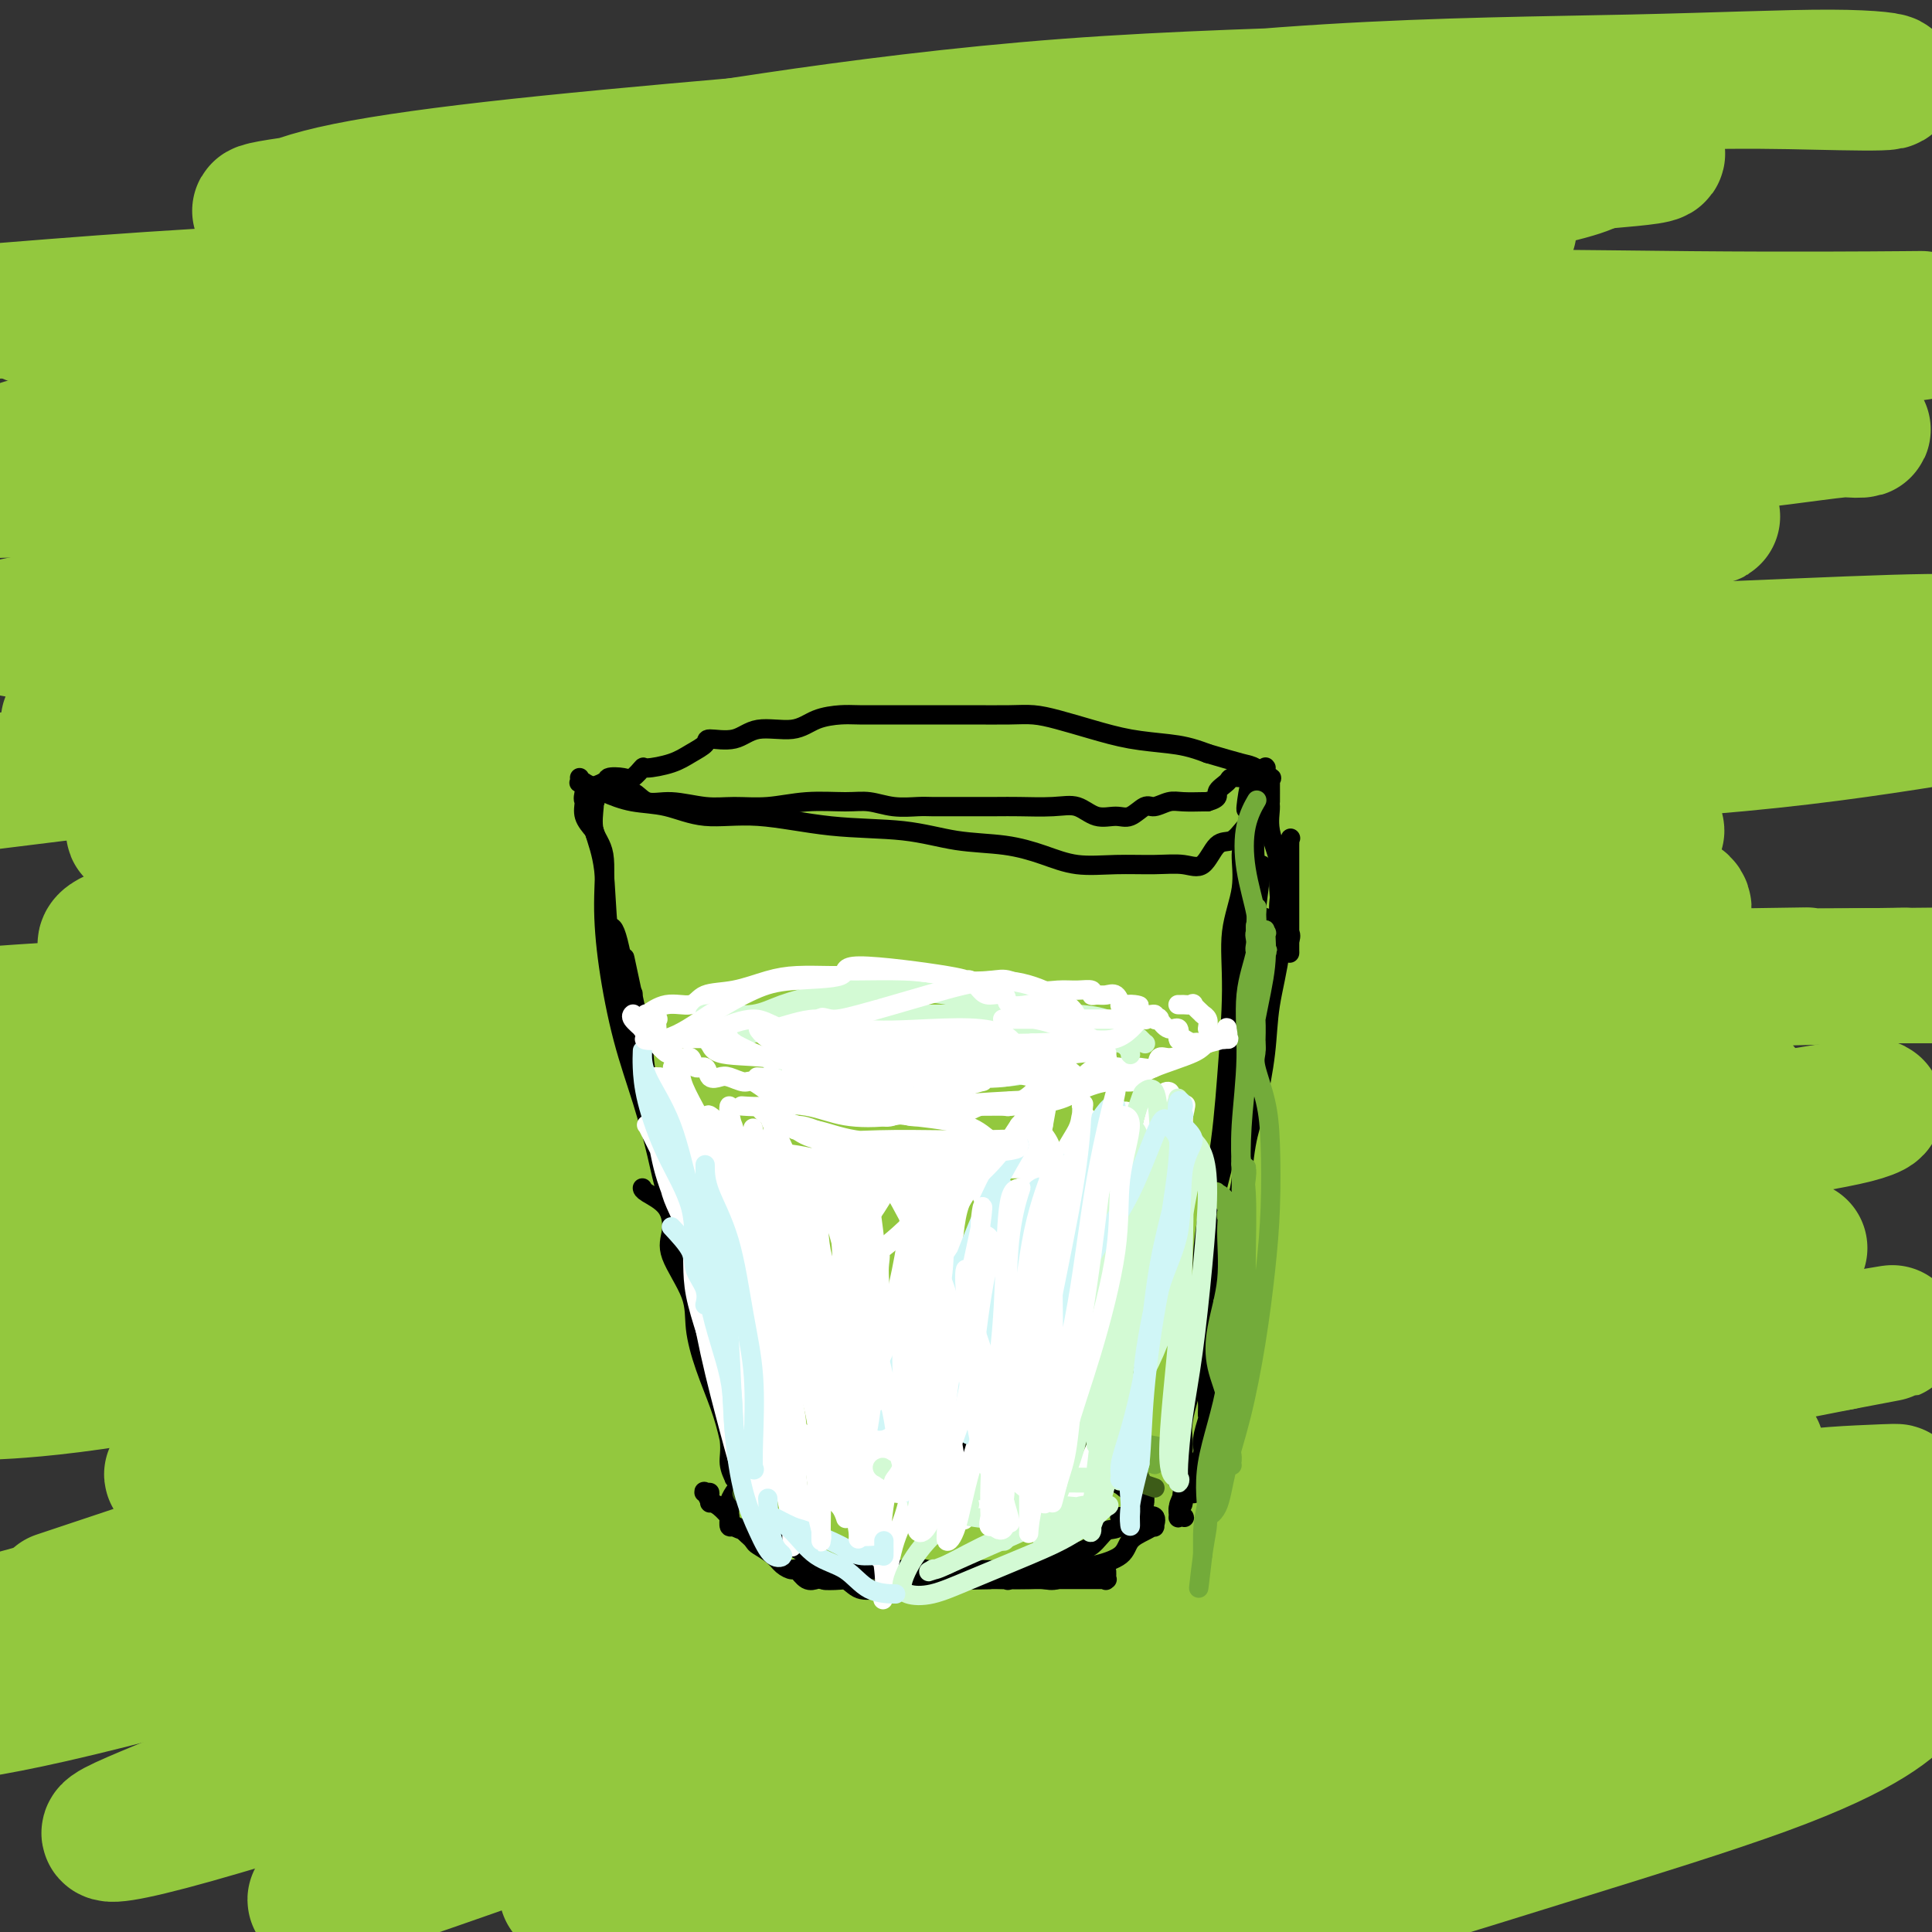 <svg viewBox='0 0 400 400' version='1.1' xmlns='http://www.w3.org/2000/svg' xmlns:xlink='http://www.w3.org/1999/xlink'><rect x="0" y="0" width="400" height="400" fill="#333333" stroke="none"/><g fill='none' stroke='rgb(147,200,62)' stroke-width='28' stroke-linecap='round' stroke-linejoin='round'><path d='M396,347c-0.000,0.000 -0.001,0.000 0,0c0.001,-0.000 0.002,-0.001 0,0c-0.002,0.001 -0.009,0.003 0,0c0.009,-0.003 0.034,-0.011 0,0c-0.034,0.011 -0.127,0.043 0,0c0.127,-0.043 0.475,-0.160 0,0c-0.475,0.160 -1.772,0.597 -2,1c-0.228,0.403 0.614,0.770 0,2c-0.614,1.230 -2.684,3.321 -7,6c-4.316,2.679 -10.879,5.945 -22,10c-11.121,4.055 -26.802,8.899 -40,13c-13.198,4.101 -23.914,7.457 -39,12c-15.086,4.543 -34.543,10.271 -54,16'/><path d='M219,389c-4.577,2.262 -9.155,4.524 0,0c9.155,-4.524 32.042,-15.833 56,-25c23.958,-9.167 48.988,-16.190 72,-22c23.012,-5.810 44.006,-10.405 65,-15'/><path d='M355,355c7.889,-2.378 15.778,-4.756 0,0c-15.778,4.756 -55.222,16.644 -88,27c-32.778,10.356 -58.889,19.178 -85,28'/><path d='M190,392c-5.927,2.601 -11.853,5.203 0,0c11.853,-5.203 41.486,-18.209 68,-28c26.514,-9.791 49.907,-16.367 72,-22c22.093,-5.633 42.884,-10.324 56,-13c13.116,-2.676 18.558,-3.338 24,-4'/><path d='M374,335c5.214,-1.387 10.429,-2.774 0,0c-10.429,2.774 -36.500,9.708 -67,18c-30.500,8.292 -65.429,17.940 -93,26c-27.571,8.060 -47.786,14.530 -68,21'/><path d='M123,389c-4.939,2.229 -9.879,4.458 0,0c9.879,-4.458 34.576,-15.605 59,-26c24.424,-10.395 48.574,-20.040 73,-28c24.426,-7.960 49.128,-14.235 70,-18c20.872,-3.765 37.912,-5.019 49,-6c11.088,-0.981 16.222,-1.689 18,-2c1.778,-0.311 0.200,-0.225 -5,0c-5.200,0.225 -14.024,0.590 -26,3c-11.976,2.410 -27.106,6.866 -47,12c-19.894,5.134 -44.554,10.945 -69,18c-24.446,7.055 -48.680,15.355 -68,21c-19.320,5.645 -33.727,8.637 -39,10c-5.273,1.363 -1.413,1.097 0,1c1.413,-0.097 0.379,-0.026 0,0c-0.379,0.026 -0.102,0.007 0,0c0.102,-0.007 0.030,-0.002 0,0c-0.030,0.002 -0.018,0.003 0,0c0.018,-0.003 0.040,-0.008 0,0c-0.040,0.008 -0.143,0.029 0,0c0.143,-0.029 0.533,-0.107 0,0c-0.533,0.107 -1.989,0.399 0,0c1.989,-0.399 7.425,-1.489 0,0c-7.425,1.489 -27.709,5.558 -35,7c-7.291,1.442 -1.589,0.258 0,0c1.589,-0.258 -0.936,0.410 0,0c0.936,-0.410 5.334,-1.897 0,0c-5.334,1.897 -20.399,7.180 -29,10c-8.601,2.820 -10.738,3.179 -7,1c3.738,-2.179 13.353,-6.894 22,-11c8.647,-4.106 16.328,-7.602 31,-13c14.672,-5.398 36.336,-12.699 58,-20'/><path d='M178,348c20.136,-5.777 41.477,-10.221 59,-14c17.523,-3.779 31.228,-6.893 44,-10c12.772,-3.107 24.611,-6.208 33,-8c8.389,-1.792 13.327,-2.274 15,-2c1.673,0.274 0.079,1.304 -4,2c-4.079,0.696 -10.644,1.057 -22,4c-11.356,2.943 -27.503,8.467 -49,14c-21.497,5.533 -48.345,11.074 -69,16c-20.655,4.926 -35.117,9.238 -51,14c-15.883,4.762 -33.187,9.973 -42,12c-8.813,2.027 -9.135,0.869 -2,-2c7.135,-2.869 21.728,-7.448 38,-13c16.272,-5.552 34.222,-12.077 55,-18c20.778,-5.923 44.383,-11.244 66,-16c21.617,-4.756 41.245,-8.947 58,-13c16.755,-4.053 30.635,-7.969 40,-10c9.365,-2.031 14.214,-2.177 16,-3c1.786,-0.823 0.507,-2.322 -5,-2c-5.507,0.322 -15.244,2.464 -26,5c-10.756,2.536 -22.532,5.466 -44,10c-21.468,4.534 -52.626,10.671 -85,18c-32.374,7.329 -65.962,15.849 -95,24c-29.038,8.151 -53.527,15.934 -68,20c-14.473,4.066 -18.929,4.414 -17,3c1.929,-1.414 10.245,-4.589 23,-10c12.755,-5.411 29.950,-13.058 51,-21c21.050,-7.942 45.955,-16.178 72,-24c26.045,-7.822 53.228,-15.231 80,-21c26.772,-5.769 53.131,-9.899 71,-13c17.869,-3.101 27.248,-5.172 36,-7c8.752,-1.828 16.876,-3.414 25,-5'/><path d='M381,278c20.762,-3.934 6.667,-1.268 -2,0c-8.667,1.268 -11.906,1.140 -24,3c-12.094,1.860 -33.042,5.708 -59,10c-25.958,4.292 -56.927,9.027 -90,15c-33.073,5.973 -68.250,13.185 -101,21c-32.750,7.815 -63.071,16.233 -82,21c-18.929,4.767 -26.464,5.884 -34,7'/><path d='M95,314c-7.551,2.204 -15.102,4.409 0,0c15.102,-4.409 52.858,-15.431 85,-23c32.142,-7.569 58.670,-11.685 82,-15c23.330,-3.315 43.463,-5.830 58,-8c14.537,-2.170 23.477,-3.996 27,-5c3.523,-1.004 1.629,-1.186 -4,0c-5.629,1.186 -14.992,3.740 -32,7c-17.008,3.260 -41.662,7.224 -71,13c-29.338,5.776 -63.360,13.363 -99,21c-35.640,7.637 -72.897,15.325 -98,21c-25.103,5.675 -38.051,9.338 -51,13'/><path d='M18,329c-5.193,1.736 -10.386,3.471 0,0c10.386,-3.471 36.352,-12.150 61,-20c24.648,-7.850 47.978,-14.872 75,-21c27.022,-6.128 57.736,-11.360 83,-15c25.264,-3.640 45.076,-5.686 69,-8c23.924,-2.314 51.958,-4.896 62,-6c10.042,-1.104 2.092,-0.730 -8,1c-10.092,1.730 -22.326,4.818 -36,7c-13.674,2.182 -28.787,3.459 -52,6c-23.213,2.541 -54.527,6.345 -85,10c-30.473,3.655 -60.106,7.162 -85,11c-24.894,3.838 -45.049,8.008 -56,10c-10.951,1.992 -12.696,1.807 -8,0c4.696,-1.807 15.834,-5.236 31,-10c15.166,-4.764 34.359,-10.864 57,-16c22.641,-5.136 48.729,-9.310 74,-13c25.271,-3.690 49.726,-6.896 72,-10c22.274,-3.104 42.368,-6.104 57,-8c14.632,-1.896 23.800,-2.686 29,-3c5.200,-0.314 6.430,-0.152 5,0c-1.430,0.152 -5.521,0.294 -15,2c-9.479,1.706 -24.346,4.976 -45,9c-20.654,4.024 -47.094,8.801 -77,15c-29.906,6.199 -63.279,13.821 -93,20c-29.721,6.179 -55.789,10.916 -70,14c-14.211,3.084 -16.565,4.514 -18,5c-1.435,0.486 -1.952,0.027 4,-3c5.952,-3.027 18.372,-8.623 36,-15c17.628,-6.377 40.465,-13.536 62,-19c21.535,-5.464 41.767,-9.232 62,-13'/><path d='M209,259c25.511,-4.418 58.287,-8.964 85,-13c26.713,-4.036 47.362,-7.560 62,-10c14.638,-2.440 23.265,-3.794 28,-5c4.735,-1.206 5.577,-2.265 2,-2c-3.577,0.265 -11.573,1.852 -26,4c-14.427,2.148 -35.284,4.856 -61,8c-25.716,3.144 -56.291,6.724 -88,11c-31.709,4.276 -64.551,9.249 -95,15c-30.449,5.751 -58.506,12.279 -78,16c-19.494,3.721 -30.427,4.635 -36,5c-5.573,0.365 -5.787,0.183 -6,0'/><path d='M25,275c-4.879,1.485 -9.758,2.971 0,0c9.758,-2.971 34.153,-10.397 59,-16c24.847,-5.603 50.145,-9.383 75,-13c24.855,-3.617 49.266,-7.071 73,-10c23.734,-2.929 46.790,-5.334 67,-7c20.210,-1.666 37.573,-2.594 48,-3c10.427,-0.406 13.917,-0.291 14,0c0.083,0.291 -3.240,0.757 -16,2c-12.760,1.243 -34.957,3.262 -54,5c-19.043,1.738 -34.934,3.194 -60,6c-25.066,2.806 -59.309,6.960 -87,11c-27.691,4.040 -48.831,7.966 -62,10c-13.169,2.034 -18.368,2.177 -21,2c-2.632,-0.177 -2.697,-0.673 3,-3c5.697,-2.327 17.156,-6.484 33,-12c15.844,-5.516 36.071,-12.393 60,-18c23.929,-5.607 51.558,-9.946 80,-14c28.442,-4.054 57.696,-7.822 85,-10c27.304,-2.178 52.658,-2.765 70,-3c17.342,-0.235 26.671,-0.117 36,0'/><path d='M365,202c7.839,-0.115 15.679,-0.231 0,0c-15.679,0.231 -54.876,0.807 -89,3c-34.124,2.193 -63.176,6.001 -89,10c-25.824,3.999 -48.422,8.188 -64,11c-15.578,2.812 -24.137,4.249 -29,5c-4.863,0.751 -6.030,0.818 -2,0c4.030,-0.818 13.258,-2.520 23,-7c9.742,-4.480 20.000,-11.736 55,-16c35.000,-4.264 94.742,-5.535 129,-6c34.258,-0.465 43.031,-0.125 56,0c12.969,0.125 30.134,0.036 39,0c8.866,-0.036 9.433,-0.018 10,0'/><path d='M389,202c4.639,-0.070 9.278,-0.140 0,0c-9.278,0.140 -32.472,0.489 -60,0c-27.528,-0.489 -59.391,-1.815 -92,0c-32.609,1.815 -65.963,6.770 -94,11c-28.037,4.230 -50.756,7.736 -64,10c-13.244,2.264 -17.013,3.286 -20,5c-2.987,1.714 -5.193,4.119 -6,5c-0.807,0.881 -0.216,0.236 0,0c0.216,-0.236 0.058,-0.063 0,0c-0.058,0.063 -0.016,0.017 0,0c0.016,-0.017 0.004,-0.005 0,0c-0.004,0.005 -0.001,0.001 0,0c0.001,-0.001 -0.000,-0.000 0,0c0.000,0.000 0.001,-0.000 0,0c-0.001,0.000 -0.005,0.000 0,0c0.005,-0.000 0.017,-0.001 0,0c-0.017,0.001 -0.063,0.005 0,0c0.063,-0.005 0.237,-0.019 0,0c-0.237,0.019 -0.884,0.071 0,0c0.884,-0.071 3.299,-0.267 0,0c-3.299,0.267 -12.312,0.995 -15,1c-2.688,0.005 0.947,-0.714 8,-3c7.053,-2.286 17.522,-6.140 31,-10c13.478,-3.860 29.965,-7.726 48,-11c18.035,-3.274 37.616,-5.957 58,-8c20.384,-2.043 41.569,-3.446 62,-5c20.431,-1.554 40.107,-3.259 54,-4c13.893,-0.741 22.002,-0.518 28,0c5.998,0.518 9.884,1.332 11,2c1.116,0.668 -0.538,1.191 -11,2c-10.462,0.809 -29.731,1.905 -49,3'/><path d='M278,200c-23.828,1.370 -53.397,2.295 -83,3c-29.603,0.705 -59.239,1.190 -88,2c-28.761,0.810 -56.646,1.946 -77,3c-20.354,1.054 -33.177,2.027 -46,3'/><path d='M51,195c-6.840,0.805 -13.679,1.610 0,0c13.679,-1.610 47.877,-5.634 78,-8c30.123,-2.366 56.171,-3.073 82,-5c25.829,-1.927 51.441,-5.074 72,-7c20.559,-1.926 36.067,-2.630 46,-3c9.933,-0.370 14.290,-0.407 14,0c-0.290,0.407 -5.229,1.258 -16,2c-10.771,0.742 -27.376,1.376 -49,3c-21.624,1.624 -48.267,4.240 -78,7c-29.733,2.760 -62.555,5.665 -87,8c-24.445,2.335 -40.512,4.100 -55,5c-14.488,0.900 -27.396,0.936 -33,0c-5.604,-0.936 -3.903,-2.844 5,-5c8.903,-2.156 25.006,-4.560 44,-8c18.994,-3.440 40.877,-7.916 65,-12c24.123,-4.084 50.487,-7.775 77,-10c26.513,-2.225 53.177,-2.984 78,-4c24.823,-1.016 47.807,-2.290 66,-4c18.193,-1.710 31.597,-3.855 45,-6'/><path d='M383,146c5.822,-0.111 11.645,-0.222 0,0c-11.645,0.222 -40.756,0.779 -71,2c-30.244,1.221 -61.621,3.108 -93,6c-31.379,2.892 -62.758,6.788 -90,10c-27.242,3.212 -50.345,5.739 -62,7c-11.655,1.261 -11.862,1.257 -8,0c3.862,-1.257 11.793,-3.768 26,-7c14.207,-3.232 34.688,-7.185 58,-11c23.312,-3.815 49.454,-7.492 70,-10c20.546,-2.508 35.497,-3.848 57,-5c21.503,-1.152 49.559,-2.118 72,-3c22.441,-0.882 39.269,-1.681 50,-2c10.731,-0.319 15.366,-0.160 20,0'/><path d='M356,138c6.949,-0.450 13.898,-0.900 0,0c-13.898,0.900 -48.643,3.148 -83,5c-34.357,1.852 -68.327,3.306 -103,5c-34.673,1.694 -70.049,3.627 -99,6c-28.951,2.373 -51.475,5.187 -74,8'/><path d='M20,148c-5.068,1.198 -10.137,2.396 0,0c10.137,-2.396 35.478,-8.386 60,-12c24.522,-3.614 48.225,-4.853 72,-6c23.775,-1.147 47.621,-2.202 69,-3c21.379,-0.798 40.290,-1.340 55,-2c14.710,-0.660 25.217,-1.439 31,-2c5.783,-0.561 6.840,-0.904 4,-1c-2.840,-0.096 -9.578,0.057 -25,1c-15.422,0.943 -39.529,2.678 -60,4c-20.471,1.322 -37.305,2.231 -62,4c-24.695,1.769 -57.250,4.399 -82,7c-24.750,2.601 -41.697,5.174 -52,7c-10.303,1.826 -13.964,2.906 -13,3c0.964,0.094 6.554,-0.798 16,-2c9.446,-1.202 22.749,-2.713 41,-6c18.251,-3.287 41.450,-8.349 67,-12c25.550,-3.651 53.452,-5.892 80,-8c26.548,-2.108 51.742,-4.084 72,-6c20.258,-1.916 35.580,-3.774 45,-5c9.420,-1.226 12.937,-1.822 15,-2c2.063,-0.178 2.671,0.063 -1,0c-3.671,-0.063 -11.620,-0.429 -28,0c-16.380,0.429 -41.190,1.653 -70,3c-28.810,1.347 -61.619,2.817 -92,5c-30.381,2.183 -58.336,5.079 -83,8c-24.664,2.921 -46.039,5.866 -59,7c-12.961,1.134 -17.508,0.456 -18,0c-0.492,-0.456 3.073,-0.688 12,-3c8.927,-2.312 23.218,-6.702 40,-10c16.782,-3.298 36.057,-5.503 59,-8c22.943,-2.497 49.555,-5.285 70,-7c20.445,-1.715 34.722,-2.358 49,-3'/><path d='M232,99c29.069,-2.231 42.241,-2.810 56,-3c13.759,-0.190 28.105,0.008 36,0c7.895,-0.008 9.337,-0.224 10,0c0.663,0.224 0.545,0.887 -4,1c-4.545,0.113 -13.517,-0.325 -29,0c-15.483,0.325 -37.479,1.411 -61,2c-23.521,0.589 -48.569,0.680 -73,2c-24.431,1.320 -48.244,3.869 -69,6c-20.756,2.131 -38.454,3.846 -50,5c-11.546,1.154 -16.940,1.748 -20,2c-3.060,0.252 -3.786,0.162 0,0c3.786,-0.162 12.082,-0.396 25,-2c12.918,-1.604 30.456,-4.580 52,-7c21.544,-2.420 47.093,-4.286 72,-6c24.907,-1.714 49.171,-3.275 73,-5c23.829,-1.725 47.224,-3.613 66,-5c18.776,-1.387 32.933,-2.274 44,-2c11.067,0.274 19.043,1.710 23,2c3.957,0.290 3.896,-0.565 -2,0c-5.896,0.565 -17.626,2.549 -28,3c-10.374,0.451 -19.391,-0.633 -37,0c-17.609,0.633 -43.810,2.982 -71,4c-27.190,1.018 -55.371,0.706 -83,1c-27.629,0.294 -54.708,1.195 -80,2c-25.292,0.805 -48.798,1.516 -65,2c-16.202,0.484 -25.101,0.742 -34,1'/><path d='M10,92c-4.513,0.399 -9.026,0.797 0,0c9.026,-0.797 31.591,-2.791 56,-5c24.409,-2.209 50.663,-4.633 72,-6c21.337,-1.367 37.756,-1.679 60,-3c22.244,-1.321 50.313,-3.653 75,-5c24.687,-1.347 45.993,-1.709 65,-2c19.007,-0.291 35.716,-0.512 46,-1c10.284,-0.488 14.142,-1.244 18,-2'/><path d='M394,66c3.293,-0.027 6.585,-0.053 0,0c-6.585,0.053 -23.048,0.186 -44,0c-20.952,-0.186 -46.392,-0.691 -75,0c-28.608,0.691 -60.382,2.579 -90,4c-29.618,1.421 -57.080,2.374 -77,3c-19.920,0.626 -32.300,0.923 -39,1c-6.700,0.077 -7.721,-0.067 -8,0c-0.279,0.067 0.183,0.344 5,-1c4.817,-1.344 13.990,-4.307 28,-7c14.010,-2.693 32.856,-5.114 53,-6c20.144,-0.886 41.587,-0.237 69,0c27.413,0.237 60.797,0.064 73,0c12.203,-0.064 3.226,-0.017 0,0c-3.226,0.017 -0.700,0.004 0,0c0.700,-0.004 -0.427,-0.000 0,0c0.427,0.000 2.408,-0.004 2,0c-0.408,0.004 -3.206,0.015 -13,0c-9.794,-0.015 -26.584,-0.056 -47,0c-20.416,0.056 -44.458,0.207 -72,0c-27.542,-0.207 -58.583,-0.774 -87,0c-28.417,0.774 -54.208,2.887 -80,5'/><path d='M20,65c-11.833,0.569 -23.666,1.137 0,0c23.666,-1.137 82.832,-3.980 118,-5c35.168,-1.020 46.337,-0.217 60,1c13.663,1.217 29.819,2.849 41,5c11.181,2.151 17.387,4.822 21,7c3.613,2.178 4.634,3.862 2,6c-2.634,2.138 -8.924,4.731 -17,7c-8.076,2.269 -17.940,4.216 -32,6c-14.060,1.784 -32.317,3.406 -39,4c-6.683,0.594 -1.791,0.159 0,0c1.791,-0.159 0.480,-0.043 0,0c-0.480,0.043 -0.129,0.011 0,0c0.129,-0.011 0.034,-0.003 0,0c-0.034,0.003 -0.009,0.001 0,0c0.009,-0.001 0.003,-0.000 0,0c-0.003,0.000 -0.001,0.001 0,0c0.001,-0.001 0.001,-0.002 0,0c-0.001,0.002 -0.004,0.008 0,0c0.004,-0.008 0.015,-0.029 0,0c-0.015,0.029 -0.057,0.108 0,0c0.057,-0.108 0.214,-0.402 0,0c-0.214,0.402 -0.800,1.499 0,1c0.800,-0.499 2.985,-2.593 8,-5c5.015,-2.407 12.861,-5.128 23,-9c10.139,-3.872 22.572,-8.894 35,-13c12.428,-4.106 24.853,-7.296 36,-10c11.147,-2.704 21.017,-4.924 27,-7c5.983,-2.076 8.078,-4.010 9,-5c0.922,-0.990 0.671,-1.036 -3,-1c-3.671,0.036 -10.763,0.153 -23,1c-12.237,0.847 -29.618,2.423 -47,4'/><path d='M239,52c-21.666,1.456 -39.331,3.095 -61,5c-21.669,1.905 -47.344,4.074 -66,6c-18.656,1.926 -30.295,3.608 -40,5c-9.705,1.392 -17.478,2.495 -18,2c-0.522,-0.495 6.206,-2.587 13,-5c6.794,-2.413 13.652,-5.146 46,-10c32.348,-4.854 90.184,-11.829 123,-15c32.816,-3.171 40.611,-2.538 52,-3c11.389,-0.462 26.372,-2.021 37,-3c10.628,-0.979 16.902,-1.380 18,-2c1.098,-0.620 -2.980,-1.460 -9,-2c-6.020,-0.540 -13.981,-0.780 -28,-1c-14.019,-0.220 -34.097,-0.419 -56,0c-21.903,0.419 -45.632,1.458 -67,3c-21.368,1.542 -40.376,3.588 -55,5c-14.624,1.412 -24.863,2.190 -30,2c-5.137,-0.190 -5.172,-1.349 -1,-2c4.172,-0.651 12.551,-0.795 23,-2c10.449,-1.205 22.967,-3.472 40,-6c17.033,-2.528 38.582,-5.317 61,-7c22.418,-1.683 45.706,-2.259 68,-3c22.294,-0.741 43.595,-1.645 58,-2c14.405,-0.355 21.916,-0.159 29,0c7.084,0.159 13.743,0.283 15,0c1.257,-0.283 -2.887,-0.972 -12,-1c-9.113,-0.028 -23.193,0.606 -41,1c-17.807,0.394 -39.340,0.549 -63,2c-23.660,1.451 -49.447,4.198 -75,7c-25.553,2.802 -50.872,5.658 -71,8c-20.128,2.342 -35.064,4.171 -50,6'/><path d='M79,40c-34.997,4.107 -24.488,3.874 -21,4c3.488,0.126 -0.044,0.611 0,0c0.044,-0.611 3.662,-2.318 11,-4c7.338,-1.682 18.394,-3.339 33,-5c14.606,-1.661 32.762,-3.327 52,-5c19.238,-1.673 39.560,-3.352 60,-4c20.440,-0.648 40.999,-0.265 58,0c17.001,0.265 30.445,0.412 40,1c9.555,0.588 15.221,1.616 18,3c2.779,1.384 2.669,3.123 -3,5c-5.669,1.877 -16.898,3.891 -33,7c-16.102,3.109 -37.077,7.312 -55,11c-17.923,3.688 -32.792,6.862 -54,12c-21.208,5.138 -48.754,12.240 -70,18c-21.246,5.760 -36.192,10.180 -44,13c-7.808,2.820 -8.479,4.042 -7,5c1.479,0.958 5.110,1.653 13,1c7.890,-0.653 20.041,-2.654 35,-5c14.959,-2.346 32.726,-5.036 52,-8c19.274,-2.964 40.055,-6.202 60,-8c19.945,-1.798 39.055,-2.158 54,-3c14.945,-0.842 25.725,-2.168 31,-2c5.275,0.168 5.046,1.829 3,3c-2.046,1.171 -5.910,1.853 -16,5c-10.090,3.147 -26.407,8.759 -46,15c-19.593,6.241 -42.463,13.112 -68,21c-25.537,7.888 -53.742,16.795 -82,26c-28.258,9.205 -56.569,18.709 -67,23c-10.431,4.291 -2.980,3.369 0,3c2.980,-0.369 1.490,-0.184 0,0'/><path d='M33,172c1.621,-0.346 5.674,-2.711 12,-5c6.326,-2.289 14.924,-4.501 26,-8c11.076,-3.499 24.631,-8.284 41,-13c16.369,-4.716 35.551,-9.362 50,-13c14.449,-3.638 24.165,-6.268 36,-8c11.835,-1.732 25.790,-2.566 33,-3c7.210,-0.434 7.674,-0.467 5,1c-2.674,1.467 -8.486,4.434 -18,8c-9.514,3.566 -22.728,7.730 -36,12c-13.272,4.270 -26.600,8.647 -36,11c-9.400,2.353 -14.873,2.683 -15,2c-0.127,-0.683 5.090,-2.379 7,-3c1.910,-0.621 0.511,-0.166 0,0c-0.511,0.166 -0.136,0.044 0,0c0.136,-0.044 0.033,-0.010 0,0c-0.033,0.010 0.004,-0.003 0,0c-0.004,0.003 -0.049,0.023 0,0c0.049,-0.023 0.192,-0.090 0,0c-0.192,0.090 -0.719,0.338 0,0c0.719,-0.338 2.684,-1.262 0,0c-2.684,1.262 -10.018,4.711 -17,8c-6.982,3.289 -13.614,6.418 -24,11c-10.386,4.582 -24.527,10.618 -38,17c-13.473,6.382 -26.278,13.109 -37,19c-10.722,5.891 -19.361,10.945 -28,16'/><path d='M4,237c-1.811,1.027 -3.622,2.054 0,0c3.622,-2.054 12.676,-7.188 24,-13c11.324,-5.812 24.917,-12.301 38,-19c13.083,-6.699 25.656,-13.607 36,-18c10.344,-4.393 18.461,-6.270 23,-8c4.539,-1.730 5.501,-3.312 6,-4c0.499,-0.688 0.535,-0.483 -2,2c-2.535,2.483 -7.642,7.244 -14,12c-6.358,4.756 -13.967,9.507 -25,16c-11.033,6.493 -25.488,14.726 -39,21c-13.512,6.274 -26.080,10.587 -34,13c-7.920,2.413 -11.191,2.924 -13,3c-1.809,0.076 -2.155,-0.285 3,-3c5.155,-2.715 15.810,-7.786 29,-13c13.190,-5.214 28.916,-10.573 46,-15c17.084,-4.427 35.527,-7.922 51,-11c15.473,-3.078 27.975,-5.738 37,-7c9.025,-1.262 14.573,-1.126 17,-1c2.427,0.126 1.733,0.241 -4,3c-5.733,2.759 -16.506,8.162 -32,15c-15.494,6.838 -35.710,15.110 -57,23c-21.290,7.890 -43.654,15.397 -61,21c-17.346,5.603 -29.673,9.301 -42,13'/><path d='M2,263c-3.746,1.255 -7.492,2.511 0,0c7.492,-2.511 26.221,-8.787 46,-16c19.779,-7.213 40.609,-15.362 60,-21c19.391,-5.638 37.344,-8.764 51,-11c13.656,-2.236 23.015,-3.581 28,-4c4.985,-0.419 5.595,0.086 1,2c-4.595,1.914 -14.397,5.235 -29,10c-14.603,4.765 -34.009,10.975 -56,19c-21.991,8.025 -46.569,17.864 -67,25c-20.431,7.136 -36.716,11.568 -53,16'/><path d='M7,267c-4.991,2.682 -9.983,5.364 0,0c9.983,-5.364 34.940,-18.775 62,-30c27.060,-11.225 56.224,-20.263 78,-26c21.776,-5.737 36.165,-8.172 53,-11c16.835,-2.828 36.117,-6.050 49,-8c12.883,-1.950 19.369,-2.629 23,-3c3.631,-0.371 4.409,-0.435 4,0c-0.409,0.435 -2.004,1.369 -8,4c-5.996,2.631 -16.393,6.959 -31,12c-14.607,5.041 -33.425,10.794 -54,18c-20.575,7.206 -42.907,15.866 -58,21c-15.093,5.134 -22.947,6.743 -25,8c-2.053,1.257 1.695,2.160 8,2c6.305,-0.160 15.168,-1.385 31,-5c15.832,-3.615 38.634,-9.620 61,-15c22.366,-5.380 44.294,-10.133 63,-15c18.706,-4.867 34.188,-9.847 46,-14c11.812,-4.153 19.954,-7.478 25,-10c5.046,-2.522 6.997,-4.241 9,-5c2.003,-0.759 4.057,-0.558 5,-1c0.943,-0.442 0.774,-1.526 0,-2c-0.774,-0.474 -2.155,-0.338 -6,0c-3.845,0.338 -10.155,0.877 -20,2c-9.845,1.123 -23.224,2.829 -33,4c-9.776,1.171 -15.950,1.806 -21,2c-5.050,0.194 -8.977,-0.054 -11,0c-2.023,0.054 -2.141,0.411 0,0c2.141,-0.411 6.540,-1.588 13,-3c6.460,-1.412 14.979,-3.059 28,-5c13.021,-1.941 30.544,-4.176 37,-5c6.456,-0.824 1.845,-0.235 0,0c-1.845,0.235 -0.922,0.118 0,0'/><path d='M335,182c12.067,-2.022 3.233,-0.576 0,0c-3.233,0.576 -0.866,0.284 0,0c0.866,-0.284 0.232,-0.559 0,0c-0.232,0.559 -0.062,1.954 0,3c0.062,1.046 0.017,1.744 0,2c-0.017,0.256 -0.004,0.068 0,0c0.004,-0.068 0.001,-0.018 0,0c-0.001,0.018 -0.000,0.005 0,0c0.000,-0.005 0.000,-0.001 0,0c-0.000,0.001 -0.000,0.000 0,0c0.000,-0.000 0.000,-0.000 0,0c-0.000,0.000 -0.000,0.000 0,0c0.000,-0.000 0.000,-0.000 0,0c-0.000,0.000 -0.000,0.000 0,0'/></g>
<g fill='none' stroke='rgb(0,0,0)' stroke-width='4' stroke-linecap='round' stroke-linejoin='round'><path d='M146,309c0.526,0.000 1.052,0.001 1,0c-0.052,-0.001 -0.680,-0.002 -1,0c-0.320,0.002 -0.330,0.008 0,0c0.330,-0.008 1.001,-0.031 1,0c-0.001,0.031 -0.674,0.115 -1,0c-0.326,-0.115 -0.304,-0.429 0,0c0.304,0.429 0.890,1.602 1,2c0.110,0.398 -0.255,0.023 0,0c0.255,-0.023 1.132,0.307 2,1c0.868,0.693 1.728,1.748 2,2c0.272,0.252 -0.045,-0.298 0,0c0.045,0.298 0.453,1.445 1,2c0.547,0.555 1.234,0.519 2,1c0.766,0.481 1.610,1.478 2,2c0.390,0.522 0.327,0.569 1,1c0.673,0.431 2.081,1.247 3,2c0.919,0.753 1.349,1.441 2,2c0.651,0.559 1.522,0.987 2,1c0.478,0.013 0.564,-0.388 1,0c0.436,0.388 1.222,1.566 2,2c0.778,0.434 1.547,0.124 2,0c0.453,-0.124 0.589,-0.061 1,0c0.411,0.061 1.096,0.121 2,0c0.904,-0.121 2.025,-0.423 3,0c0.975,0.423 1.803,1.570 3,2c1.197,0.430 2.761,0.143 4,0c1.239,-0.143 2.152,-0.143 3,0c0.848,0.143 1.629,0.430 3,0c1.371,-0.430 3.331,-1.577 5,-2c1.669,-0.423 3.048,-0.121 5,0c1.952,0.121 4.476,0.060 7,0'/><path d='M205,327c6.539,0.000 3.886,0.000 4,0c0.114,-0.000 2.995,-0.000 5,0c2.005,0.000 3.133,0.000 4,0c0.867,-0.000 1.472,-0.000 3,0c1.528,0.000 3.979,0.000 5,0c1.021,-0.000 0.614,-0.001 1,0c0.386,0.001 1.567,0.002 2,0c0.433,-0.002 0.117,-0.008 0,0c-0.117,0.008 -0.036,0.030 0,0c0.036,-0.030 0.026,-0.113 0,0c-0.026,0.113 -0.070,0.422 0,0c0.070,-0.422 0.252,-1.577 0,-2c-0.252,-0.423 -0.940,-0.115 -2,0c-1.060,0.115 -2.492,0.039 -3,0c-0.508,-0.039 -0.093,-0.039 -1,0c-0.907,0.039 -3.136,0.116 -5,0c-1.864,-0.116 -3.364,-0.425 -5,0c-1.636,0.425 -3.408,1.586 -4,2c-0.592,0.414 -0.005,0.083 -1,0c-0.995,-0.083 -3.574,0.083 -5,0c-1.426,-0.083 -1.701,-0.415 -3,0c-1.299,0.415 -3.622,1.575 -5,2c-1.378,0.425 -1.810,0.113 -3,0c-1.190,-0.113 -3.137,-0.028 -4,0c-0.863,0.028 -0.644,0.000 -1,0c-0.356,-0.000 -1.289,0.028 -2,0c-0.711,-0.028 -1.201,-0.110 -2,0c-0.799,0.110 -1.907,0.414 -3,0c-1.093,-0.414 -2.169,-1.547 -3,-2c-0.831,-0.453 -1.415,-0.227 -2,0'/><path d='M175,327c-8.370,0.121 -2.296,0.425 0,0c2.296,-0.425 0.813,-1.578 0,-2c-0.813,-0.422 -0.957,-0.113 -1,0c-0.043,0.113 0.014,0.030 0,0c-0.014,-0.030 -0.100,-0.008 0,0c0.100,0.008 0.385,0.002 1,0c0.615,-0.002 1.559,-0.001 3,0c1.441,0.001 3.379,-0.000 5,0c1.621,0.000 2.926,0.001 5,0c2.074,-0.001 4.919,-0.002 7,0c2.081,0.002 3.399,0.008 5,0c1.601,-0.008 3.485,-0.031 5,0c1.515,0.031 2.660,0.116 4,0c1.340,-0.116 2.874,-0.434 5,-1c2.126,-0.566 4.843,-1.382 7,-2c2.157,-0.618 3.755,-1.039 5,-2c1.245,-0.961 2.137,-2.461 3,-3c0.863,-0.539 1.695,-0.116 3,-1c1.305,-0.884 3.082,-3.074 4,-4c0.918,-0.926 0.978,-0.588 1,-1c0.022,-0.412 0.007,-1.574 0,-2c-0.007,-0.426 -0.004,-0.115 0,0c0.004,0.115 0.009,0.033 0,0c-0.009,-0.033 -0.034,-0.016 0,0c0.034,0.016 0.126,0.030 0,0c-0.126,-0.030 -0.470,-0.105 -1,0c-0.530,0.105 -1.245,0.389 -2,0c-0.755,-0.389 -1.549,-1.451 -3,-2c-1.451,-0.549 -3.557,-0.585 -5,-1c-1.443,-0.415 -2.221,-1.207 -3,-2'/><path d='M223,304c-2.933,-0.911 -3.264,-0.689 -5,-1c-1.736,-0.311 -4.875,-1.155 -7,-2c-2.125,-0.845 -3.234,-1.690 -5,-2c-1.766,-0.310 -4.189,-0.083 -6,0c-1.811,0.083 -3.012,0.023 -5,0c-1.988,-0.023 -4.765,-0.008 -7,0c-2.235,0.008 -3.928,0.008 -5,0c-1.072,-0.008 -1.522,-0.023 -3,0c-1.478,0.023 -3.983,0.083 -6,0c-2.017,-0.083 -3.548,-0.310 -5,0c-1.452,0.310 -2.827,1.157 -4,2c-1.173,0.843 -2.145,1.683 -3,2c-0.855,0.317 -1.594,0.112 -2,0c-0.406,-0.112 -0.479,-0.129 -1,0c-0.521,0.129 -1.488,0.406 -2,1c-0.512,0.594 -0.568,1.506 -1,2c-0.432,0.494 -1.240,0.569 -2,1c-0.760,0.431 -1.472,1.219 -2,2c-0.528,0.781 -0.871,1.554 -1,2c-0.129,0.446 -0.043,0.566 0,1c0.043,0.434 0.042,1.182 0,2c-0.042,0.818 -0.127,1.707 0,2c0.127,0.293 0.466,-0.010 1,0c0.534,0.010 1.263,0.334 2,1c0.737,0.666 1.484,1.675 3,2c1.516,0.325 3.803,-0.033 5,0c1.197,0.033 1.304,0.456 2,1c0.696,0.544 1.980,1.208 3,2c1.020,0.792 1.775,1.713 3,2c1.225,0.287 2.922,-0.061 5,0c2.078,0.061 4.539,0.530 7,1'/><path d='M182,325c5.664,1.425 4.323,0.487 5,0c0.677,-0.487 3.371,-0.523 5,0c1.629,0.523 2.193,1.604 4,2c1.807,0.396 4.856,0.108 7,0c2.144,-0.108 3.382,-0.036 5,0c1.618,0.036 3.617,0.035 5,0c1.383,-0.035 2.150,-0.105 3,0c0.850,0.105 1.784,0.387 3,0c1.216,-0.387 2.713,-1.441 4,-2c1.287,-0.559 2.363,-0.623 4,-1c1.637,-0.377 3.835,-1.066 5,-2c1.165,-0.934 1.295,-2.114 2,-3c0.705,-0.886 1.983,-1.477 3,-2c1.017,-0.523 1.773,-0.977 2,-1c0.227,-0.023 -0.076,0.386 0,0c0.076,-0.386 0.532,-1.568 0,-2c-0.532,-0.432 -2.051,-0.116 -3,0c-0.949,0.116 -1.326,0.031 -2,0c-0.674,-0.031 -1.643,-0.008 -2,0c-0.357,0.008 -0.102,0.002 0,0c0.102,-0.002 0.051,-0.001 0,0'/><path d='M133,246c-0.000,-0.004 -0.000,-0.008 0,0c0.000,0.008 0.001,0.028 0,0c-0.001,-0.028 -0.004,-0.104 0,0c0.004,0.104 0.016,0.389 1,1c0.984,0.611 2.942,1.549 4,3c1.058,1.451 1.217,3.414 1,5c-0.217,1.586 -0.809,2.796 0,5c0.809,2.204 3.018,5.403 4,8c0.982,2.597 0.736,4.594 1,7c0.264,2.406 1.037,5.223 2,8c0.963,2.777 2.114,5.515 3,8c0.886,2.485 1.505,4.719 2,7c0.495,2.281 0.864,4.611 1,6c0.136,1.389 0.037,1.839 0,2c-0.037,0.161 -0.014,0.035 0,0c0.014,-0.035 0.020,0.022 0,0c-0.020,-0.022 -0.064,-0.123 0,0c0.064,0.123 0.236,0.470 0,0c-0.236,-0.470 -0.881,-1.756 -1,-3c-0.119,-1.244 0.288,-2.446 0,-5c-0.288,-2.554 -1.272,-6.459 -2,-10c-0.728,-3.541 -1.201,-6.718 -2,-10c-0.799,-3.282 -1.925,-6.669 -3,-11c-1.075,-4.331 -2.099,-9.606 -3,-15c-0.901,-5.394 -1.677,-10.907 -3,-16c-1.323,-5.093 -3.192,-9.767 -4,-13c-0.808,-3.233 -0.556,-5.024 -1,-7c-0.444,-1.976 -1.583,-4.138 -2,-6c-0.417,-1.862 -0.112,-3.424 0,-4c0.112,-0.576 0.032,-0.164 0,0c-0.032,0.164 -0.016,0.082 0,0'/><path d='M131,206c-3.249,-15.161 -0.871,-4.064 0,0c0.871,4.064 0.234,1.094 0,0c-0.234,-1.094 -0.067,-0.313 0,0c0.067,0.313 0.033,0.156 0,0'/><path d='M126,192c0.561,-0.218 1.122,-0.436 2,3c0.878,3.436 2.073,10.527 3,15c0.927,4.473 1.585,6.328 2,9c0.415,2.672 0.588,6.159 1,9c0.412,2.841 1.063,5.034 2,8c0.937,2.966 2.161,6.705 3,10c0.839,3.295 1.292,6.145 2,8c0.708,1.855 1.672,2.715 2,3c0.328,0.285 0.020,-0.004 0,0c-0.020,0.004 0.250,0.303 0,0c-0.250,-0.303 -1.018,-1.207 -2,-3c-0.982,-1.793 -2.179,-4.477 -3,-7c-0.821,-2.523 -1.268,-4.887 -2,-8c-0.732,-3.113 -1.749,-6.976 -3,-11c-1.251,-4.024 -2.735,-8.209 -4,-13c-1.265,-4.791 -2.311,-10.188 -3,-15c-0.689,-4.812 -1.022,-9.041 -1,-13c0.022,-3.959 0.400,-7.650 0,-10c-0.400,-2.350 -1.579,-3.360 -2,-5c-0.421,-1.640 -0.085,-3.911 0,-5c0.085,-1.089 -0.082,-0.996 0,-1c0.082,-0.004 0.414,-0.106 0,0c-0.414,0.106 -1.575,0.419 -2,0c-0.425,-0.419 -0.113,-1.571 0,-2c0.113,-0.429 0.029,-0.134 0,0c-0.029,0.134 -0.002,0.108 0,0c0.002,-0.108 -0.020,-0.297 0,0c0.020,0.297 0.082,1.080 0,2c-0.082,0.920 -0.309,1.977 0,3c0.309,1.023 1.155,2.011 2,3'/><path d='M123,172c0.733,2.435 1.564,4.524 2,8c0.436,3.476 0.475,8.339 1,13c0.525,4.661 1.534,9.118 3,12c1.466,2.882 3.389,4.187 4,6c0.611,1.813 -0.091,4.133 0,5c0.091,0.867 0.973,0.280 1,0c0.027,-0.280 -0.802,-0.253 -1,0c-0.198,0.253 0.234,0.733 0,0c-0.234,-0.733 -1.135,-2.680 -2,-5c-0.865,-2.320 -1.696,-5.014 -2,-6c-0.304,-0.986 -0.082,-0.266 0,0c0.082,0.266 0.023,0.076 0,0c-0.023,-0.076 -0.012,-0.038 0,0'/><path d='M120,161c0.036,0.426 0.073,0.852 0,1c-0.073,0.148 -0.255,0.019 0,0c0.255,-0.019 0.947,0.074 1,0c0.053,-0.074 -0.531,-0.313 0,0c0.531,0.313 2.179,1.178 4,2c1.821,0.822 3.817,1.600 6,2c2.183,0.400 4.555,0.421 7,1c2.445,0.579 4.964,1.717 8,2c3.036,0.283 6.588,-0.290 11,0c4.412,0.290 9.683,1.442 15,2c5.317,0.558 10.681,0.521 15,1c4.319,0.479 7.594,1.473 11,2c3.406,0.527 6.944,0.586 10,1c3.056,0.414 5.629,1.182 8,2c2.371,0.818 4.539,1.687 7,2c2.461,0.313 5.214,0.069 8,0c2.786,-0.069 5.603,0.036 8,0c2.397,-0.036 4.373,-0.213 6,0c1.627,0.213 2.905,0.816 4,0c1.095,-0.816 2.006,-3.052 3,-4c0.994,-0.948 2.070,-0.609 3,-1c0.930,-0.391 1.713,-1.511 3,-3c1.287,-1.489 3.076,-3.345 4,-4c0.924,-0.655 0.982,-0.107 1,-1c0.018,-0.893 -0.005,-3.227 0,-4c0.005,-0.773 0.038,0.015 0,0c-0.038,-0.015 -0.145,-0.833 0,-1c0.145,-0.167 0.544,0.316 0,0c-0.544,-0.316 -2.031,-1.431 -3,-2c-0.969,-0.569 -1.420,-0.591 -3,-1c-1.580,-0.409 -4.290,-1.204 -7,-2'/><path d='M250,156c-3.442,-1.345 -5.547,-1.709 -8,-2c-2.453,-0.291 -5.255,-0.509 -8,-1c-2.745,-0.491 -5.434,-1.256 -8,-2c-2.566,-0.744 -5.010,-1.467 -7,-2c-1.990,-0.533 -3.527,-0.875 -5,-1c-1.473,-0.125 -2.884,-0.033 -5,0c-2.116,0.033 -4.938,0.009 -8,0c-3.062,-0.009 -6.363,-0.001 -9,0c-2.637,0.001 -4.611,-0.006 -7,0c-2.389,0.006 -5.195,0.024 -7,0c-1.805,-0.024 -2.609,-0.090 -4,0c-1.391,0.090 -3.368,0.335 -5,1c-1.632,0.665 -2.918,1.750 -5,2c-2.082,0.250 -4.959,-0.333 -7,0c-2.041,0.333 -3.247,1.584 -5,2c-1.753,0.416 -4.053,-0.003 -5,0c-0.947,0.003 -0.539,0.430 -1,1c-0.461,0.570 -1.790,1.285 -3,2c-1.210,0.715 -2.301,1.432 -4,2c-1.699,0.568 -4.008,0.988 -5,1c-0.992,0.012 -0.668,-0.385 -1,0c-0.332,0.385 -1.319,1.553 -2,2c-0.681,0.447 -1.057,0.172 -2,0c-0.943,-0.172 -2.453,-0.242 -3,0c-0.547,0.242 -0.133,0.797 0,1c0.133,0.203 -0.017,0.054 0,0c0.017,-0.054 0.201,-0.015 0,0c-0.201,0.015 -0.786,0.004 -1,0c-0.214,-0.004 -0.058,-0.001 0,0c0.058,0.001 0.016,0.000 0,0c-0.016,-0.000 -0.008,-0.000 0,0'/><path d='M125,162c-3.393,1.383 -0.876,0.340 0,0c0.876,-0.340 0.109,0.022 0,0c-0.109,-0.022 0.439,-0.427 1,0c0.561,0.427 1.135,1.688 2,2c0.865,0.312 2.021,-0.323 3,0c0.979,0.323 1.781,1.604 3,2c1.219,0.396 2.854,-0.094 5,0c2.146,0.094 4.804,0.772 7,1c2.196,0.228 3.930,0.008 6,0c2.070,-0.008 4.474,0.198 7,0c2.526,-0.198 5.173,-0.799 8,-1c2.827,-0.201 5.834,-0.001 8,0c2.166,0.001 3.492,-0.196 5,0c1.508,0.196 3.197,0.785 5,1c1.803,0.215 3.718,0.058 5,0c1.282,-0.058 1.931,-0.015 3,0c1.069,0.015 2.557,0.002 5,0c2.443,-0.002 5.839,0.007 8,0c2.161,-0.007 3.085,-0.031 5,0c1.915,0.031 4.819,0.115 7,0c2.181,-0.115 3.638,-0.431 5,0c1.362,0.431 2.629,1.609 4,2c1.371,0.391 2.846,-0.004 4,0c1.154,0.004 1.987,0.407 3,0c1.013,-0.407 2.205,-1.626 3,-2c0.795,-0.374 1.194,0.096 2,0c0.806,-0.096 2.020,-0.758 3,-1c0.980,-0.242 1.727,-0.065 3,0c1.273,0.065 3.074,0.017 4,0c0.926,-0.017 0.979,-0.005 1,0c0.021,0.005 0.011,0.002 0,0'/><path d='M250,166c2.814,-0.812 1.850,-1.342 2,-2c0.150,-0.658 1.413,-1.444 2,-2c0.587,-0.556 0.497,-0.881 1,-1c0.503,-0.119 1.599,-0.032 2,0c0.401,0.032 0.107,0.009 0,0c-0.107,-0.009 -0.029,-0.002 0,0c0.029,0.002 0.008,0.001 0,0c-0.008,-0.001 -0.002,-0.000 0,0c0.002,0.000 0.001,0.000 0,0c-0.001,-0.000 -0.000,-0.000 0,0c0.000,0.000 0.000,0.000 0,0c-0.000,-0.000 -0.000,-0.000 0,0c0.000,0.000 0.000,0.000 0,0c-0.000,-0.000 -0.000,-0.000 0,0'/><path d='M260,161c0.716,1.034 1.432,2.067 2,3c0.568,0.933 0.987,1.765 1,3c0.013,1.235 -0.381,2.873 0,5c0.381,2.127 1.538,4.743 2,7c0.462,2.257 0.229,4.153 0,6c-0.229,1.847 -0.454,3.644 0,5c0.454,1.356 1.586,2.271 2,3c0.414,0.729 0.111,1.270 0,2c-0.111,0.730 -0.030,1.648 0,2c0.030,0.352 0.008,0.140 0,0c-0.008,-0.140 -0.002,-0.206 0,0c0.002,0.206 0.001,0.685 0,0c-0.001,-0.685 -0.000,-2.533 0,-4c0.000,-1.467 0.000,-2.551 0,-4c-0.000,-1.449 -0.001,-3.263 0,-5c0.001,-1.737 0.002,-3.398 0,-5c-0.002,-1.602 -0.008,-3.144 0,-4c0.008,-0.856 0.030,-1.027 0,-1c-0.030,0.027 -0.111,0.253 0,0c0.111,-0.253 0.415,-0.984 0,0c-0.415,0.984 -1.549,3.682 -2,6c-0.451,2.318 -0.218,4.257 0,7c0.218,2.743 0.420,6.290 0,10c-0.420,3.710 -1.461,7.583 -2,11c-0.539,3.417 -0.575,6.379 -1,10c-0.425,3.621 -1.238,7.900 -2,11c-0.762,3.100 -1.472,5.021 -2,8c-0.528,2.979 -0.873,7.015 -1,10c-0.127,2.985 -0.034,4.919 0,8c0.034,3.081 0.010,7.309 0,10c-0.010,2.691 -0.005,3.846 0,5'/><path d='M257,270c-1.421,15.817 0.027,7.860 0,6c-0.027,-1.860 -1.530,2.376 -2,5c-0.470,2.624 0.092,3.636 0,5c-0.092,1.364 -0.837,3.081 -1,5c-0.163,1.919 0.257,4.039 0,5c-0.257,0.961 -1.191,0.764 -2,2c-0.809,1.236 -1.492,3.905 -2,5c-0.508,1.095 -0.840,0.617 -1,1c-0.160,0.383 -0.149,1.627 0,2c0.149,0.373 0.434,-0.124 0,0c-0.434,0.124 -1.588,0.870 -2,1c-0.412,0.130 -0.082,-0.355 0,0c0.082,0.355 -0.082,1.551 0,2c0.082,0.449 0.411,0.151 0,0c-0.411,-0.151 -1.561,-0.153 -2,0c-0.439,0.153 -0.165,0.463 0,0c0.165,-0.463 0.222,-1.698 0,-2c-0.222,-0.302 -0.723,0.331 -1,0c-0.277,-0.331 -0.329,-1.625 0,-3c0.329,-1.375 1.040,-2.831 1,-5c-0.040,-2.169 -0.831,-5.049 0,-9c0.831,-3.951 3.285,-8.972 4,-14c0.715,-5.028 -0.308,-10.064 0,-16c0.308,-5.936 1.947,-12.773 3,-19c1.053,-6.227 1.521,-11.842 2,-18c0.479,-6.158 0.968,-12.857 1,-18c0.032,-5.143 -0.393,-8.729 0,-12c0.393,-3.271 1.606,-6.227 2,-9c0.394,-2.773 -0.030,-5.364 0,-7c0.030,-1.636 0.515,-2.318 1,-3'/><path d='M258,174c1.922,-19.276 0.228,-9.466 0,-7c-0.228,2.466 1.011,-2.410 2,-5c0.989,-2.590 1.729,-2.892 2,-3c0.271,-0.108 0.072,-0.022 0,0c-0.072,0.022 -0.017,-0.021 0,0c0.017,0.021 -0.003,0.106 0,0c0.003,-0.106 0.028,-0.402 0,0c-0.028,0.402 -0.111,1.503 0,3c0.111,1.497 0.415,3.389 0,5c-0.415,1.611 -1.547,2.939 -2,5c-0.453,2.061 -0.225,4.854 0,8c0.225,3.146 0.448,6.644 0,10c-0.448,3.356 -1.568,6.569 -2,10c-0.432,3.431 -0.175,7.079 0,11c0.175,3.921 0.267,8.113 0,12c-0.267,3.887 -0.892,7.467 -1,11c-0.108,3.533 0.303,7.019 0,10c-0.303,2.981 -1.319,5.459 -2,8c-0.681,2.541 -1.027,5.147 -1,8c0.027,2.853 0.428,5.953 0,8c-0.428,2.047 -1.684,3.039 -2,5c-0.316,1.961 0.309,4.890 0,7c-0.309,2.110 -1.551,3.401 -2,5c-0.449,1.599 -0.105,3.505 0,5c0.105,1.495 -0.030,2.577 0,3c0.030,0.423 0.225,0.185 0,1c-0.225,0.815 -0.868,2.681 -1,4c-0.132,1.319 0.248,2.091 0,3c-0.248,0.909 -1.124,1.954 -2,3'/><path d='M247,304c-2.017,9.726 -2.058,4.042 -2,3c0.058,-1.042 0.215,2.558 0,4c-0.215,1.442 -0.802,0.728 -1,1c-0.198,0.272 -0.005,1.531 0,2c0.005,0.469 -0.177,0.147 0,0c0.177,-0.147 0.713,-0.118 1,0c0.287,0.118 0.323,0.324 0,0c-0.323,-0.324 -1.007,-1.178 -1,-2c0.007,-0.822 0.703,-1.612 1,-3c0.297,-1.388 0.194,-3.373 0,-6c-0.194,-2.627 -0.479,-5.895 0,-9c0.479,-3.105 1.723,-6.047 2,-9c0.277,-2.953 -0.411,-5.916 0,-9c0.411,-3.084 1.922,-6.289 3,-9c1.078,-2.711 1.724,-4.927 2,-8c0.276,-3.073 0.181,-7.004 0,-9c-0.181,-1.996 -0.449,-2.058 0,-4c0.449,-1.942 1.613,-5.766 2,-9c0.387,-3.234 -0.003,-5.879 0,-8c0.003,-2.121 0.401,-3.718 1,-6c0.599,-2.282 1.401,-5.249 2,-7c0.599,-1.751 0.996,-2.286 1,-3c0.004,-0.714 -0.384,-1.608 0,-3c0.384,-1.392 1.541,-3.281 2,-5c0.459,-1.719 0.221,-3.269 0,-5c-0.221,-1.731 -0.424,-3.643 0,-5c0.424,-1.357 1.474,-2.157 2,-3c0.526,-0.843 0.526,-1.727 0,-2c-0.526,-0.273 -1.579,0.065 -2,0c-0.421,-0.065 -0.211,-0.532 0,-1'/><path d='M260,189c2.475,-19.360 0.663,-5.261 0,0c-0.663,5.261 -0.176,1.685 0,0c0.176,-1.685 0.039,-1.478 0,-2c-0.039,-0.522 0.018,-1.773 0,-2c-0.018,-0.227 -0.110,0.569 0,0c0.110,-0.569 0.421,-2.503 0,0c-0.421,2.503 -1.575,9.443 -2,12c-0.425,2.557 -0.121,0.731 0,0c0.121,-0.731 0.061,-0.365 0,0'/></g>
<g fill='none' stroke='rgb(115,171,58)' stroke-width='4' stroke-linecap='round' stroke-linejoin='round'><path d='M257,254c-1.330,-0.710 -2.660,-1.421 -3,-2c-0.340,-0.579 0.309,-1.027 0,-2c-0.309,-0.973 -1.576,-2.470 -2,-3c-0.424,-0.530 -0.007,-0.092 0,0c0.007,0.092 -0.397,-0.162 0,0c0.397,0.162 1.597,0.740 2,2c0.403,1.260 0.011,3.203 0,6c-0.011,2.797 0.360,6.448 0,10c-0.360,3.552 -1.452,7.003 -2,10c-0.548,2.997 -0.554,5.538 0,8c0.554,2.462 1.666,4.845 2,7c0.334,2.155 -0.110,4.083 0,6c0.110,1.917 0.776,3.823 1,5c0.224,1.177 0.008,1.626 0,2c-0.008,0.374 0.194,0.672 0,0c-0.194,-0.672 -0.782,-2.314 -1,-4c-0.218,-1.686 -0.066,-3.415 0,-6c0.066,-2.585 0.046,-6.024 0,-10c-0.046,-3.976 -0.118,-8.487 0,-13c0.118,-4.513 0.425,-9.027 1,-13c0.575,-3.973 1.418,-7.405 2,-10c0.582,-2.595 0.904,-4.353 1,-5c0.096,-0.647 -0.034,-0.182 0,0c0.034,0.182 0.234,0.081 0,2c-0.234,1.919 -0.900,5.859 -1,10c-0.100,4.141 0.365,8.485 0,13c-0.365,4.515 -1.562,9.202 -2,14c-0.438,4.798 -0.117,9.709 -1,15c-0.883,5.291 -2.968,10.963 -4,15c-1.032,4.037 -1.009,6.439 -1,8c0.009,1.561 0.005,2.280 0,3'/><path d='M249,322c-1.470,12.739 -0.645,4.587 0,0c0.645,-4.587 1.108,-5.607 1,-8c-0.108,-2.393 -0.789,-6.157 0,-11c0.789,-4.843 3.049,-10.764 4,-17c0.951,-6.236 0.594,-12.788 1,-18c0.406,-5.212 1.577,-9.084 2,-14c0.423,-4.916 0.099,-10.878 0,-13c-0.099,-2.122 0.026,-0.406 0,0c-0.026,0.406 -0.204,-0.498 0,0c0.204,0.498 0.791,2.398 1,6c0.209,3.602 0.041,8.905 0,13c-0.041,4.095 0.047,6.982 0,12c-0.047,5.018 -0.227,12.166 -1,18c-0.773,5.834 -2.139,10.354 -3,14c-0.861,3.646 -1.217,6.419 -2,8c-0.783,1.581 -1.994,1.970 -2,2c-0.006,0.030 1.192,-0.300 2,-2c0.808,-1.700 1.225,-4.769 2,-8c0.775,-3.231 1.907,-6.623 3,-11c1.093,-4.377 2.148,-9.739 3,-15c0.852,-5.261 1.503,-10.421 2,-15c0.497,-4.579 0.841,-8.577 1,-13c0.159,-4.423 0.134,-9.270 0,-13c-0.134,-3.730 -0.376,-6.344 -1,-9c-0.624,-2.656 -1.631,-5.353 -2,-7c-0.369,-1.647 -0.099,-2.245 0,-3c0.099,-0.755 0.026,-1.666 0,-2c-0.026,-0.334 -0.007,-0.090 0,0c0.007,0.090 0.002,0.026 0,0c-0.002,-0.026 -0.001,-0.013 0,0'/><path d='M260,216c-0.309,-7.276 -0.082,-1.965 0,0c0.082,1.965 0.020,0.586 0,0c-0.020,-0.586 0.002,-0.378 0,0c-0.002,0.378 -0.027,0.928 0,0c0.027,-0.928 0.105,-3.333 0,-5c-0.105,-1.667 -0.392,-2.596 0,-5c0.392,-2.404 1.462,-6.284 2,-8c0.538,-1.716 0.544,-1.269 0,-1c-0.544,0.269 -1.638,0.361 -2,0c-0.362,-0.361 0.008,-1.173 0,-2c-0.008,-0.827 -0.393,-1.668 0,-2c0.393,-0.332 1.564,-0.157 2,0c0.436,0.157 0.139,0.294 0,0c-0.139,-0.294 -0.118,-1.019 0,0c0.118,1.019 0.333,3.782 0,7c-0.333,3.218 -1.214,6.890 -2,11c-0.786,4.110 -1.479,8.659 -2,13c-0.521,4.341 -0.871,8.475 -1,12c-0.129,3.525 -0.036,6.442 0,8c0.036,1.558 0.014,1.756 0,2c-0.014,0.244 -0.020,0.533 0,0c0.020,-0.533 0.065,-1.887 0,-4c-0.065,-2.113 -0.242,-4.984 0,-9c0.242,-4.016 0.902,-9.178 1,-14c0.098,-4.822 -0.366,-9.306 0,-13c0.366,-3.694 1.562,-6.598 2,-9c0.438,-2.402 0.118,-4.300 0,-5c-0.118,-0.700 -0.034,-0.200 0,0c0.034,0.200 0.017,0.100 0,0'/><path d='M260,192c0.464,-8.044 0.124,-2.155 0,0c-0.124,2.155 -0.033,0.578 0,0c0.033,-0.578 0.009,-0.155 0,0c-0.009,0.155 -0.002,0.041 0,0c0.002,-0.041 0.001,-0.011 0,0c-0.001,0.011 -0.000,0.003 0,0c0.000,-0.003 0.000,-0.001 0,0c-0.000,0.001 -0.000,0.000 0,0c0.000,-0.000 0.000,-0.000 0,0c-0.000,0.000 -0.000,0.000 0,0c0.000,-0.000 0.000,-0.000 0,0c-0.000,0.000 -0.000,0.000 0,0c0.000,-0.000 0.000,-0.000 0,0'/><path d='M260,192c-0.056,0.129 -0.113,0.258 0,0c0.113,-0.258 0.394,-0.902 0,-3c-0.394,-2.098 -1.465,-5.648 -2,-9c-0.535,-3.352 -0.536,-6.506 0,-9c0.536,-2.494 1.608,-4.329 2,-5c0.392,-0.671 0.105,-0.180 0,0c-0.105,0.180 -0.028,0.048 0,0c0.028,-0.048 0.008,-0.013 0,0c-0.008,0.013 -0.002,0.003 0,0c0.002,-0.003 0.001,-0.001 0,0c-0.001,0.001 -0.000,0.000 0,0c0.000,-0.000 0.000,-0.000 0,0c-0.000,0.000 -0.000,0.000 0,0'/><path d='M167,306c0.845,-0.075 1.690,-0.151 2,0c0.310,0.151 0.085,0.528 0,0c-0.085,-0.528 -0.028,-1.960 0,-2c0.028,-0.040 0.029,1.313 0,2c-0.029,0.687 -0.086,0.710 0,0c0.086,-0.710 0.317,-2.152 0,-2c-0.317,0.152 -1.181,1.897 -2,2c-0.819,0.103 -1.594,-1.437 -2,-2c-0.406,-0.563 -0.445,-0.148 -1,0c-0.555,0.148 -1.626,0.030 -2,0c-0.374,-0.030 -0.050,0.027 0,0c0.050,-0.027 -0.173,-0.138 0,0c0.173,0.138 0.742,0.527 2,0c1.258,-0.527 3.205,-1.969 6,-3c2.795,-1.031 6.438,-1.651 10,-2c3.562,-0.349 7.042,-0.426 10,-1c2.958,-0.574 5.395,-1.646 8,-2c2.605,-0.354 5.379,0.010 7,0c1.621,-0.010 2.091,-0.395 4,0c1.909,0.395 5.258,1.570 7,2c1.742,0.430 1.878,0.116 3,0c1.122,-0.116 3.231,-0.032 4,0c0.769,0.032 0.200,0.012 0,0c-0.200,-0.012 -0.031,-0.017 0,0c0.031,0.017 -0.078,0.057 0,0c0.078,-0.057 0.341,-0.211 1,0c0.659,0.211 1.713,0.789 3,1c1.287,0.211 2.808,0.057 4,0c1.192,-0.057 2.055,-0.016 3,0c0.945,0.016 1.973,0.008 3,0'/><path d='M237,299c6.711,0.919 3.990,1.718 3,2c-0.990,0.282 -0.249,0.047 0,0c0.249,-0.047 0.004,0.092 0,0c-0.004,-0.092 0.232,-0.417 0,0c-0.232,0.417 -0.931,1.576 -1,2c-0.069,0.424 0.493,0.114 0,0c-0.493,-0.114 -2.041,-0.030 -3,0c-0.959,0.030 -1.329,0.008 -2,0c-0.671,-0.008 -1.644,-0.002 -2,0c-0.356,0.002 -0.095,0.001 0,0c0.095,-0.001 0.026,-0.001 0,0c-0.026,0.001 -0.007,0.001 0,0c0.007,-0.001 0.001,-0.005 0,0c-0.001,0.005 0.001,0.020 0,0c-0.001,-0.020 -0.007,-0.074 0,0c0.007,0.074 0.026,0.275 0,0c-0.026,-0.275 -0.097,-1.028 -1,-2c-0.903,-0.972 -2.639,-2.164 -4,-3c-1.361,-0.836 -2.346,-1.318 -4,-2c-1.654,-0.682 -3.976,-1.566 -7,-2c-3.024,-0.434 -6.750,-0.417 -10,0c-3.250,0.417 -6.023,1.236 -8,2c-1.977,0.764 -3.159,1.473 -6,2c-2.841,0.527 -7.342,0.873 -9,1c-1.658,0.127 -0.474,0.036 0,0c0.474,-0.036 0.237,-0.018 0,0'/></g>
<g fill='none' stroke='rgb(61,92,24)' stroke-width='4' stroke-linecap='round' stroke-linejoin='round'><path d='M154,309c-0.000,0.000 -0.000,0.000 0,0c0.000,-0.000 0.001,-0.001 0,0c-0.001,0.001 -0.004,0.002 0,0c0.004,-0.002 0.016,-0.007 0,0c-0.016,0.007 -0.058,0.027 0,0c0.058,-0.027 0.216,-0.102 0,0c-0.216,0.102 -0.807,0.380 0,0c0.807,-0.380 3.011,-1.419 5,-3c1.989,-1.581 3.763,-3.706 6,-5c2.237,-1.294 4.936,-1.758 7,-3c2.064,-1.242 3.495,-3.263 5,-4c1.505,-0.737 3.086,-0.189 5,0c1.914,0.189 4.160,0.020 6,0c1.840,-0.020 3.273,0.107 5,0c1.727,-0.107 3.747,-0.450 5,0c1.253,0.450 1.737,1.692 3,2c1.263,0.308 3.304,-0.318 4,0c0.696,0.318 0.046,1.581 1,2c0.954,0.419 3.512,-0.007 5,0c1.488,0.007 1.907,0.445 3,1c1.093,0.555 2.860,1.225 4,2c1.140,0.775 1.653,1.656 3,2c1.347,0.344 3.529,0.153 5,0c1.471,-0.153 2.230,-0.266 3,0c0.770,0.266 1.551,0.912 2,1c0.449,0.088 0.565,-0.383 1,0c0.435,0.383 1.188,1.619 2,2c0.812,0.381 1.681,-0.094 2,0c0.319,0.094 0.086,0.756 0,1c-0.086,0.244 -0.025,0.070 0,0c0.025,-0.070 0.012,-0.035 0,0'/><path d='M236,307c5.964,2.038 1.875,0.632 0,0c-1.875,-0.632 -1.535,-0.490 -2,-1c-0.465,-0.510 -1.734,-1.673 -3,-3c-1.266,-1.327 -2.530,-2.818 -4,-4c-1.470,-1.182 -3.148,-2.056 -4,-3c-0.852,-0.944 -0.878,-1.960 -5,-3c-4.122,-1.040 -12.340,-2.104 -17,-2c-4.660,0.104 -5.763,1.377 -8,2c-2.237,0.623 -5.607,0.596 -8,1c-2.393,0.404 -3.808,1.240 -5,2c-1.192,0.760 -2.162,1.443 -3,2c-0.838,0.557 -1.545,0.986 -3,1c-1.455,0.014 -3.660,-0.389 -5,0c-1.340,0.389 -1.816,1.570 -2,2c-0.184,0.430 -0.077,0.108 0,0c0.077,-0.108 0.124,-0.001 0,0c-0.124,0.001 -0.418,-0.105 0,0c0.418,0.105 1.547,0.421 2,0c0.453,-0.421 0.230,-1.579 1,-2c0.770,-0.421 2.533,-0.105 4,0c1.467,0.105 2.638,0.000 4,0c1.362,-0.000 2.915,0.105 5,0c2.085,-0.105 4.703,-0.420 7,0c2.297,0.420 4.272,1.575 5,2c0.728,0.425 0.208,0.122 0,0c-0.208,-0.122 -0.104,-0.061 0,0'/></g>
<g fill='none' stroke='rgb(255,255,255)' stroke-width='4' stroke-linecap='round' stroke-linejoin='round'><path d='M131,210c0.005,-0.004 0.009,-0.008 0,0c-0.009,0.008 -0.032,0.027 0,0c0.032,-0.027 0.118,-0.100 0,0c-0.118,0.100 -0.440,0.373 0,1c0.440,0.627 1.643,1.608 2,2c0.357,0.392 -0.130,0.194 0,0c0.130,-0.194 0.879,-0.384 1,0c0.121,0.384 -0.386,1.341 0,2c0.386,0.659 1.664,1.018 2,1c0.336,-0.018 -0.271,-0.413 0,0c0.271,0.413 1.419,1.636 2,2c0.581,0.364 0.593,-0.129 1,0c0.407,0.129 1.207,0.879 2,1c0.793,0.121 1.578,-0.388 2,0c0.422,0.388 0.482,1.672 1,2c0.518,0.328 1.494,-0.300 2,0c0.506,0.300 0.543,1.528 1,2c0.457,0.472 1.334,0.186 2,0c0.666,-0.186 1.119,-0.274 2,0c0.881,0.274 2.188,0.908 3,1c0.812,0.092 1.127,-0.360 2,0c0.873,0.360 2.303,1.532 3,2c0.697,0.468 0.661,0.231 1,0c0.339,-0.231 1.052,-0.455 2,0c0.948,0.455 2.129,1.590 3,2c0.871,0.410 1.430,0.096 2,0c0.570,-0.096 1.150,0.027 2,0c0.850,-0.027 1.970,-0.203 3,0c1.030,0.203 1.970,0.785 3,1c1.030,0.215 2.152,0.061 3,0c0.848,-0.061 1.424,-0.031 2,0'/><path d='M180,229c5.699,1.349 3.446,1.720 3,2c-0.446,0.280 0.915,0.467 2,0c1.085,-0.467 1.894,-1.589 3,-2c1.106,-0.411 2.508,-0.110 4,0c1.492,0.110 3.075,0.030 4,0c0.925,-0.030 1.193,-0.008 2,0c0.807,0.008 2.154,0.003 3,0c0.846,-0.003 1.192,-0.005 2,0c0.808,0.005 2.078,0.017 3,0c0.922,-0.017 1.497,-0.063 2,0c0.503,0.063 0.936,0.233 1,0c0.064,-0.233 -0.240,-0.870 0,-1c0.240,-0.130 1.026,0.248 2,0c0.974,-0.248 2.137,-1.122 3,-2c0.863,-0.878 1.425,-1.759 2,-2c0.575,-0.241 1.162,0.160 2,0c0.838,-0.160 1.926,-0.880 3,-1c1.074,-0.120 2.135,0.360 3,0c0.865,-0.360 1.535,-1.558 3,-2c1.465,-0.442 3.726,-0.126 5,0c1.274,0.126 1.562,0.062 2,0c0.438,-0.062 1.027,-0.124 2,0c0.973,0.124 2.329,0.432 3,0c0.671,-0.432 0.656,-1.604 1,-2c0.344,-0.396 1.049,-0.015 2,0c0.951,0.015 2.150,-0.336 3,-1c0.850,-0.664 1.352,-1.642 2,-2c0.648,-0.358 1.442,-0.096 2,0c0.558,0.096 0.881,0.026 1,0c0.119,-0.026 0.034,-0.007 0,0c-0.034,0.007 -0.017,0.004 0,0'/><path d='M250,216c5.715,-1.463 3.003,-1.122 2,-1c-1.003,0.122 -0.297,0.025 0,0c0.297,-0.025 0.185,0.021 0,0c-0.185,-0.021 -0.442,-0.111 0,0c0.442,0.111 1.582,0.422 2,0c0.418,-0.422 0.112,-1.577 0,-2c-0.112,-0.423 -0.030,-0.116 0,0c0.030,0.116 0.007,0.039 0,0c-0.007,-0.039 0.002,-0.039 0,0c-0.002,0.039 -0.015,0.118 0,0c0.015,-0.118 0.056,-0.433 0,0c-0.056,0.433 -0.210,1.614 0,2c0.210,0.386 0.786,-0.023 0,0c-0.786,0.023 -2.932,0.480 -4,1c-1.068,0.520 -1.056,1.105 -3,2c-1.944,0.895 -5.843,2.102 -8,3c-2.157,0.898 -2.571,1.487 -3,2c-0.429,0.513 -0.872,0.951 -2,1c-1.128,0.049 -2.941,-0.290 -5,0c-2.059,0.290 -4.365,1.210 -6,2c-1.635,0.790 -2.597,1.451 -5,2c-2.403,0.549 -6.245,0.986 -9,1c-2.755,0.014 -4.423,-0.396 -6,0c-1.577,0.396 -3.062,1.599 -5,2c-1.938,0.401 -4.329,-0.000 -6,0c-1.671,0.000 -2.623,0.402 -4,0c-1.377,-0.402 -3.178,-1.608 -5,-2c-1.822,-0.392 -3.663,0.031 -5,0c-1.337,-0.031 -2.168,-0.515 -3,-1'/><path d='M175,228c-4.386,-0.448 -3.851,-0.067 -5,0c-1.149,0.067 -3.982,-0.178 -6,0c-2.018,0.178 -3.221,0.780 -5,1c-1.779,0.220 -4.133,0.059 -5,0c-0.867,-0.059 -0.248,-0.017 0,0c0.248,0.017 0.124,0.008 0,0'/><path d='M136,213c-0.060,-0.876 -0.121,-1.752 0,-2c0.121,-0.248 0.422,0.132 0,0c-0.422,-0.132 -1.567,-0.775 -2,-1c-0.433,-0.225 -0.155,-0.030 0,0c0.155,0.030 0.188,-0.104 0,0c-0.188,0.104 -0.598,0.446 0,0c0.598,-0.446 2.203,-1.681 4,-2c1.797,-0.319 3.787,0.279 5,0c1.213,-0.279 1.649,-1.434 3,-2c1.351,-0.566 3.617,-0.544 6,-1c2.383,-0.456 4.882,-1.390 7,-2c2.118,-0.610 3.856,-0.895 6,-1c2.144,-0.105 4.694,-0.029 7,0c2.306,0.029 4.368,0.011 6,0c1.632,-0.011 2.835,-0.017 5,0c2.165,0.017 5.291,0.055 7,0c1.709,-0.055 1.999,-0.203 3,0c1.001,0.203 2.711,0.758 5,1c2.289,0.242 5.158,0.170 7,0c1.842,-0.170 2.659,-0.439 4,0c1.341,0.439 3.206,1.586 5,2c1.794,0.414 3.516,0.097 5,0c1.484,-0.097 2.729,0.027 4,0c1.271,-0.027 2.568,-0.205 3,0c0.432,0.205 0.001,0.795 0,1c-0.001,0.205 0.429,0.027 1,0c0.571,-0.027 1.283,0.098 2,0c0.717,-0.098 1.440,-0.418 2,0c0.560,0.418 0.959,1.574 1,2c0.041,0.426 -0.274,0.122 0,0c0.274,-0.122 1.137,-0.061 2,0'/><path d='M234,208c3.796,0.648 0.787,-0.232 0,0c-0.787,0.232 0.649,1.577 2,2c1.351,0.423 2.616,-0.074 3,0c0.384,0.074 -0.114,0.721 0,1c0.114,0.279 0.840,0.190 1,0c0.160,-0.190 -0.244,-0.481 0,0c0.244,0.481 1.137,1.734 2,2c0.863,0.266 1.695,-0.454 2,0c0.305,0.454 0.082,2.083 0,2c-0.082,-0.083 -0.022,-1.879 0,-2c0.022,-0.121 0.006,1.432 0,2c-0.006,0.568 -0.002,0.152 0,0c0.002,-0.152 0.000,-0.041 0,0c-0.000,0.041 -0.000,0.011 0,0c0.000,-0.011 -0.000,-0.003 0,0c0.000,0.003 0.000,0.001 0,0c-0.000,-0.001 -0.001,-0.000 0,0c0.001,0.000 0.004,-0.000 0,0c-0.004,0.000 -0.015,0.000 0,0c0.015,-0.000 0.055,-0.001 0,0c-0.055,0.001 -0.205,0.004 0,0c0.205,-0.004 0.765,-0.015 1,0c0.235,0.015 0.144,0.057 0,0c-0.144,-0.057 -0.340,-0.211 0,0c0.340,0.211 1.215,0.789 2,1c0.785,0.211 1.478,0.057 2,0c0.522,-0.057 0.871,-0.015 1,0c0.129,0.015 0.037,0.004 0,0c-0.037,-0.004 -0.018,-0.002 0,0'/><path d='M250,213c0.113,-0.732 0.227,-1.464 0,-2c-0.227,-0.536 -0.793,-0.876 -1,-1c-0.207,-0.124 -0.053,-0.031 0,0c0.053,0.031 0.006,0.001 0,0c-0.006,-0.001 0.029,0.028 0,0c-0.029,-0.028 -0.120,-0.113 0,0c0.120,0.113 0.453,0.422 0,0c-0.453,-0.422 -1.691,-1.577 -2,-2c-0.309,-0.423 0.310,-0.113 0,0c-0.310,0.113 -1.551,0.030 -2,0c-0.449,-0.030 -0.106,-0.008 0,0c0.106,0.008 -0.024,0.002 0,0c0.024,-0.002 0.202,-0.001 0,0c-0.202,0.001 -0.785,0.000 -1,0c-0.215,-0.000 -0.061,-0.000 0,0c0.061,0.000 0.031,0.000 0,0'/><path d='M147,239c-0.149,-1.569 -0.298,-3.138 -1,-5c-0.702,-1.862 -1.956,-4.017 -3,-6c-1.044,-1.983 -1.879,-3.796 -2,-5c-0.121,-1.204 0.470,-1.800 0,-2c-0.470,-0.200 -2.002,-0.003 -2,0c0.002,0.003 1.537,-0.188 2,0c0.463,0.188 -0.145,0.755 0,2c0.145,1.245 1.044,3.167 2,6c0.956,2.833 1.971,6.576 3,10c1.029,3.424 2.073,6.528 3,10c0.927,3.472 1.737,7.311 2,10c0.263,2.689 -0.022,4.226 0,6c0.022,1.774 0.350,3.785 1,5c0.650,1.215 1.621,1.635 2,2c0.379,0.365 0.165,0.675 0,0c-0.165,-0.675 -0.281,-2.334 0,-4c0.281,-1.666 0.959,-3.340 0,-6c-0.959,-2.660 -3.557,-6.306 -5,-10c-1.443,-3.694 -1.733,-7.435 -3,-11c-1.267,-3.565 -3.511,-6.952 -5,-10c-1.489,-3.048 -2.222,-5.757 -3,-7c-0.778,-1.243 -1.602,-1.022 -2,-1c-0.398,0.022 -0.372,-0.156 0,0c0.372,0.156 1.089,0.645 2,3c0.911,2.355 2.015,6.575 3,10c0.985,3.425 1.851,6.053 3,10c1.149,3.947 2.581,9.212 3,14c0.419,4.788 -0.176,9.098 0,13c0.176,3.902 1.124,7.397 2,10c0.876,2.603 1.679,4.315 2,5c0.321,0.685 0.161,0.342 0,0'/><path d='M151,288c2.091,9.652 0.820,1.781 0,-2c-0.820,-3.781 -1.188,-3.474 -2,-6c-0.812,-2.526 -2.068,-7.886 -3,-12c-0.932,-4.114 -1.541,-6.982 -3,-11c-1.459,-4.018 -3.766,-9.187 -5,-13c-1.234,-3.813 -1.393,-6.272 -2,-8c-0.607,-1.728 -1.662,-2.725 -2,-3c-0.338,-0.275 0.041,0.172 0,0c-0.041,-0.172 -0.501,-0.963 2,4c2.501,4.963 7.963,15.678 11,23c3.037,7.322 3.651,11.249 4,15c0.349,3.751 0.435,7.326 1,11c0.565,3.674 1.608,7.446 2,10c0.392,2.554 0.133,3.890 0,5c-0.133,1.110 -0.139,1.993 0,2c0.139,0.007 0.425,-0.863 0,-2c-0.425,-1.137 -1.559,-2.541 -2,-5c-0.441,-2.459 -0.189,-5.974 -1,-10c-0.811,-4.026 -2.685,-8.564 -4,-13c-1.315,-4.436 -2.069,-8.772 -3,-13c-0.931,-4.228 -2.038,-8.350 -3,-11c-0.962,-2.650 -1.779,-3.828 -2,-5c-0.221,-1.172 0.154,-2.337 0,-2c-0.154,0.337 -0.835,2.175 0,5c0.835,2.825 3.188,6.638 4,10c0.812,3.362 0.084,6.272 1,11c0.916,4.728 3.477,11.273 5,17c1.523,5.727 2.006,10.636 3,14c0.994,3.364 2.497,5.182 4,7'/><path d='M156,306c2.847,10.175 1.464,4.612 1,3c-0.464,-1.612 -0.010,0.726 0,0c0.010,-0.726 -0.422,-4.517 -1,-8c-0.578,-3.483 -1.300,-6.658 -2,-11c-0.700,-4.342 -1.379,-9.851 -2,-15c-0.621,-5.149 -1.186,-9.937 -3,-16c-1.814,-6.063 -4.877,-13.400 -6,-17c-1.123,-3.600 -0.307,-3.461 0,-3c0.307,0.461 0.105,1.245 0,3c-0.105,1.755 -0.114,4.479 0,8c0.114,3.521 0.350,7.837 1,13c0.650,5.163 1.715,11.174 3,17c1.285,5.826 2.789,11.468 4,16c1.211,4.532 2.130,7.954 3,10c0.870,2.046 1.692,2.717 2,3c0.308,0.283 0.103,0.178 0,0c-0.103,-0.178 -0.105,-0.431 0,-3c0.105,-2.569 0.317,-7.456 0,-12c-0.317,-4.544 -1.165,-8.745 -2,-14c-0.835,-5.255 -1.659,-11.565 -3,-17c-1.341,-5.435 -3.199,-9.997 -4,-14c-0.801,-4.003 -0.547,-7.449 -1,-10c-0.453,-2.551 -1.615,-4.208 -2,-5c-0.385,-0.792 0.008,-0.718 0,0c-0.008,0.718 -0.416,2.079 0,5c0.416,2.921 1.658,7.401 3,13c1.342,5.599 2.784,12.315 4,18c1.216,5.685 2.204,10.339 3,15c0.796,4.661 1.398,9.331 2,14'/><path d='M156,299c1.962,12.491 0.866,11.217 1,12c0.134,0.783 1.498,3.623 2,5c0.502,1.377 0.144,1.291 0,0c-0.144,-1.291 -0.073,-3.789 0,-7c0.073,-3.211 0.149,-7.137 0,-11c-0.149,-3.863 -0.523,-7.663 -2,-17c-1.477,-9.337 -4.059,-24.211 -6,-32c-1.941,-7.789 -3.243,-8.492 -4,-10c-0.757,-1.508 -0.969,-3.820 -1,-5c-0.031,-1.180 0.119,-1.229 0,-1c-0.119,0.229 -0.508,0.737 0,3c0.508,2.263 1.914,6.282 3,11c1.086,4.718 1.854,10.134 3,16c1.146,5.866 2.671,12.183 4,18c1.329,5.817 2.463,11.133 3,15c0.537,3.867 0.479,6.285 1,8c0.521,1.715 1.623,2.726 2,3c0.377,0.274 0.029,-0.190 0,-1c-0.029,-0.810 0.259,-1.966 0,-5c-0.259,-3.034 -1.066,-7.947 -2,-13c-0.934,-5.053 -1.994,-10.247 -3,-16c-1.006,-5.753 -1.957,-12.065 -3,-18c-1.043,-5.935 -2.178,-11.494 -3,-15c-0.822,-3.506 -1.330,-4.958 -2,-6c-0.670,-1.042 -1.502,-1.673 -2,-2c-0.498,-0.327 -0.661,-0.350 0,2c0.661,2.350 2.146,7.073 4,13c1.854,5.927 4.076,13.057 5,19c0.924,5.943 0.550,10.698 1,16c0.450,5.302 1.725,11.151 3,17'/><path d='M160,298c3.031,12.727 4.109,11.043 5,11c0.891,-0.043 1.594,1.555 2,3c0.406,1.445 0.515,2.737 0,2c-0.515,-0.737 -1.654,-3.503 -2,-7c-0.346,-3.497 0.100,-7.727 0,-11c-0.100,-3.273 -0.745,-5.591 -3,-15c-2.255,-9.409 -6.121,-25.908 -8,-35c-1.879,-9.092 -1.770,-10.775 -2,-12c-0.230,-1.225 -0.800,-1.992 -1,-3c-0.200,-1.008 -0.031,-2.258 0,-2c0.031,0.258 -0.077,2.025 1,5c1.077,2.975 3.340,7.159 5,13c1.660,5.841 2.718,13.338 3,21c0.282,7.662 -0.211,15.490 0,22c0.211,6.510 1.128,11.702 2,16c0.872,4.298 1.699,7.703 2,10c0.301,2.297 0.075,3.486 0,4c-0.075,0.514 0.001,0.351 0,0c-0.001,-0.351 -0.079,-0.891 0,-3c0.079,-2.109 0.316,-5.788 0,-11c-0.316,-5.212 -1.184,-11.957 -2,-18c-0.816,-6.043 -1.578,-11.383 -2,-18c-0.422,-6.617 -0.503,-14.511 -1,-20c-0.497,-5.489 -1.410,-8.572 -2,-11c-0.590,-2.428 -0.856,-4.201 -1,-5c-0.144,-0.799 -0.166,-0.623 0,0c0.166,0.623 0.519,1.693 1,5c0.481,3.307 1.091,8.852 2,15c0.909,6.148 2.117,12.899 3,19c0.883,6.101 1.442,11.550 2,17'/><path d='M164,290c1.375,11.731 0.812,13.057 1,16c0.188,2.943 1.128,7.503 2,10c0.872,2.497 1.675,2.930 2,3c0.325,0.070 0.173,-0.223 0,-2c-0.173,-1.777 -0.365,-5.037 0,-8c0.365,-2.963 1.288,-5.629 1,-15c-0.288,-9.371 -1.786,-25.446 -3,-35c-1.214,-9.554 -2.143,-12.589 -3,-15c-0.857,-2.411 -1.643,-4.200 -2,-5c-0.357,-0.800 -0.285,-0.610 0,0c0.285,0.610 0.782,1.640 2,5c1.218,3.360 3.155,9.051 5,15c1.845,5.949 3.598,12.155 5,19c1.402,6.845 2.453,14.327 3,20c0.547,5.673 0.591,9.537 1,13c0.409,3.463 1.182,6.526 2,8c0.818,1.474 1.680,1.359 2,1c0.320,-0.359 0.098,-0.963 0,-4c-0.098,-3.037 -0.072,-8.508 0,-13c0.072,-4.492 0.192,-8.005 0,-13c-0.192,-4.995 -0.694,-11.472 -2,-18c-1.306,-6.528 -3.414,-13.108 -5,-18c-1.586,-4.892 -2.648,-8.096 -3,-10c-0.352,-1.904 0.006,-2.509 0,-2c-0.006,0.509 -0.378,2.134 0,4c0.378,1.866 1.505,3.975 2,9c0.495,5.025 0.360,12.965 1,20c0.640,7.035 2.057,13.163 3,19c0.943,5.837 1.412,11.382 2,15c0.588,3.618 1.294,5.309 2,7'/><path d='M182,316c1.810,11.332 1.335,3.663 1,1c-0.335,-2.663 -0.528,-0.320 -1,-1c-0.472,-0.680 -1.221,-4.385 -2,-9c-0.779,-4.615 -1.588,-10.142 -3,-16c-1.412,-5.858 -3.427,-12.048 -5,-19c-1.573,-6.952 -2.703,-14.666 -5,-22c-2.297,-7.334 -5.761,-14.287 -7,-17c-1.239,-2.713 -0.254,-1.184 0,0c0.254,1.184 -0.225,2.025 0,4c0.225,1.975 1.153,5.084 2,10c0.847,4.916 1.614,11.640 3,18c1.386,6.360 3.391,12.355 5,18c1.609,5.645 2.823,10.938 4,15c1.177,4.062 2.315,6.891 3,9c0.685,2.109 0.915,3.499 1,4c0.085,0.501 0.026,0.115 0,-2c-0.026,-2.115 -0.017,-5.959 0,-10c0.017,-4.041 0.044,-8.278 0,-14c-0.044,-5.722 -0.158,-12.929 -1,-20c-0.842,-7.071 -2.411,-14.007 -3,-18c-0.589,-3.993 -0.197,-5.042 0,-6c0.197,-0.958 0.198,-1.824 0,-2c-0.198,-0.176 -0.594,0.338 0,2c0.594,1.662 2.177,4.470 3,9c0.823,4.530 0.886,10.780 1,18c0.114,7.220 0.279,15.410 0,22c-0.279,6.590 -1.003,11.581 -1,16c0.003,4.419 0.731,8.267 1,10c0.269,1.733 0.077,1.352 0,1c-0.077,-0.352 -0.038,-0.676 0,-1'/><path d='M178,316c0.072,9.311 -0.247,-0.412 0,-7c0.247,-6.588 1.062,-10.041 2,-15c0.938,-4.959 2.001,-11.424 2,-18c-0.001,-6.576 -1.066,-13.262 -2,-19c-0.934,-5.738 -1.736,-10.529 -2,-13c-0.264,-2.471 0.010,-2.622 0,-3c-0.010,-0.378 -0.305,-0.984 0,0c0.305,0.984 1.210,3.558 2,8c0.790,4.442 1.465,10.753 2,18c0.535,7.247 0.929,15.432 0,23c-0.929,7.568 -3.181,14.521 -4,19c-0.819,4.479 -0.205,6.484 0,8c0.205,1.516 0.002,2.541 0,3c-0.002,0.459 0.197,0.351 0,-1c-0.197,-1.351 -0.789,-3.944 -1,-8c-0.211,-4.056 -0.042,-9.575 1,-15c1.042,-5.425 2.956,-10.754 5,-18c2.044,-7.246 4.217,-16.407 5,-23c0.783,-6.593 0.177,-10.619 0,-13c-0.177,-2.381 0.076,-3.118 0,-3c-0.076,0.118 -0.482,1.092 0,2c0.482,0.908 1.852,1.751 2,5c0.148,3.249 -0.927,8.905 -2,16c-1.073,7.095 -2.144,15.628 -3,23c-0.856,7.372 -1.498,13.584 -2,19c-0.502,5.416 -0.864,10.036 -1,13c-0.136,2.964 -0.045,4.272 0,5c0.045,0.728 0.043,0.876 0,0c-0.043,-0.876 -0.127,-2.774 0,-6c0.127,-3.226 0.465,-7.779 1,-13c0.535,-5.221 1.268,-11.111 2,-17'/><path d='M185,286c1.476,-9.550 3.665,-15.427 5,-21c1.335,-5.573 1.815,-10.844 2,-15c0.185,-4.156 0.075,-7.197 0,-9c-0.075,-1.803 -0.116,-2.367 0,-2c0.116,0.367 0.389,1.665 0,5c-0.389,3.335 -1.438,8.706 -2,16c-0.562,7.294 -0.635,16.509 -2,26c-1.365,9.491 -4.021,19.256 -5,26c-0.979,6.744 -0.282,10.465 0,13c0.282,2.535 0.150,3.882 0,5c-0.150,1.118 -0.317,2.007 0,0c0.317,-2.007 1.119,-6.910 2,-10c0.881,-3.090 1.839,-4.366 3,-9c1.161,-4.634 2.523,-12.626 4,-20c1.477,-7.374 3.069,-14.131 4,-21c0.931,-6.869 1.201,-13.850 2,-18c0.799,-4.150 2.127,-5.467 3,-6c0.873,-0.533 1.290,-0.280 2,1c0.710,1.280 1.711,3.589 2,7c0.289,3.411 -0.136,7.925 0,14c0.136,6.075 0.832,13.710 0,20c-0.832,6.290 -3.194,11.236 -4,15c-0.806,3.764 -0.058,6.346 0,8c0.058,1.654 -0.576,2.380 -1,3c-0.424,0.620 -0.639,1.135 0,0c0.639,-1.135 2.131,-3.922 3,-8c0.869,-4.078 1.114,-9.449 2,-16c0.886,-6.551 2.413,-14.282 4,-22c1.587,-7.718 3.235,-15.424 4,-21c0.765,-5.576 0.647,-9.022 1,-11c0.353,-1.978 1.176,-2.489 2,-3'/><path d='M216,233c2.026,-11.332 0.593,-3.163 0,0c-0.593,3.163 -0.344,1.319 0,4c0.344,2.681 0.784,9.889 0,17c-0.784,7.111 -2.793,14.127 -5,21c-2.207,6.873 -4.612,13.604 -6,19c-1.388,5.396 -1.759,9.457 -2,12c-0.241,2.543 -0.351,3.567 0,3c0.351,-0.567 1.162,-2.725 2,-6c0.838,-3.275 1.703,-7.668 3,-13c1.297,-5.332 3.025,-11.605 5,-18c1.975,-6.395 4.197,-12.913 5,-18c0.803,-5.087 0.188,-8.744 1,-12c0.812,-3.256 3.051,-6.111 4,-8c0.949,-1.889 0.608,-2.812 1,-3c0.392,-0.188 1.517,0.359 2,2c0.483,1.641 0.323,4.376 0,8c-0.323,3.624 -0.808,8.138 -2,14c-1.192,5.862 -3.092,13.073 -6,21c-2.908,7.927 -6.825,16.572 -9,22c-2.175,5.428 -2.609,7.639 -3,9c-0.391,1.361 -0.741,1.871 -1,2c-0.259,0.129 -0.428,-0.122 0,-2c0.428,-1.878 1.452,-5.383 3,-9c1.548,-3.617 3.619,-7.348 6,-13c2.381,-5.652 5.071,-13.226 7,-20c1.929,-6.774 3.096,-12.747 5,-19c1.904,-6.253 4.544,-12.787 6,-15c1.456,-2.213 1.728,-0.107 2,2'/><path d='M234,233c0.523,1.863 0.830,5.521 0,11c-0.830,5.479 -2.798,12.780 -5,19c-2.202,6.220 -4.637,11.359 -8,18c-3.363,6.641 -7.654,14.785 -10,20c-2.346,5.215 -2.749,7.501 -3,10c-0.251,2.499 -0.351,5.209 0,5c0.351,-0.209 1.154,-3.338 3,-7c1.846,-3.662 4.735,-7.857 7,-13c2.265,-5.143 3.906,-11.235 6,-18c2.094,-6.765 4.639,-14.203 7,-21c2.361,-6.797 4.536,-12.955 6,-18c1.464,-5.045 2.217,-8.978 3,-11c0.783,-2.022 1.596,-2.131 2,-2c0.404,0.131 0.397,0.504 0,2c-0.397,1.496 -1.186,4.114 -2,9c-0.814,4.886 -1.654,12.040 -4,20c-2.346,7.960 -6.198,16.726 -9,24c-2.802,7.274 -4.555,13.056 -6,18c-1.445,4.944 -2.583,9.051 -3,12c-0.417,2.949 -0.115,4.740 0,6c0.115,1.260 0.041,1.989 0,2c-0.041,0.011 -0.048,-0.696 1,-3c1.048,-2.304 3.153,-6.207 5,-10c1.847,-3.793 3.437,-7.478 5,-12c1.563,-4.522 3.098,-9.883 5,-16c1.902,-6.117 4.170,-12.990 6,-19c1.830,-6.010 3.223,-11.157 4,-15c0.777,-3.843 0.940,-6.381 1,-8c0.060,-1.619 0.017,-2.320 0,-3c-0.017,-0.680 -0.009,-1.340 0,-2'/><path d='M245,231c0.834,-4.364 0.420,-1.274 0,0c-0.420,1.274 -0.844,0.733 -1,0c-0.156,-0.733 -0.042,-1.659 0,-2c0.042,-0.341 0.012,-0.097 0,0c-0.012,0.097 -0.006,0.049 0,0'/><path d='M206,237c-1.145,0.844 -2.289,1.689 -3,2c-0.711,0.311 -0.988,0.090 -2,0c-1.012,-0.090 -2.760,-0.049 -5,0c-2.240,0.049 -4.971,0.105 -8,0c-3.029,-0.105 -6.355,-0.369 -10,0c-3.645,0.369 -7.610,1.373 -11,2c-3.390,0.627 -6.204,0.876 -8,1c-1.796,0.124 -2.572,0.122 -2,0c0.572,-0.122 2.492,-0.365 5,-1c2.508,-0.635 5.603,-1.664 13,-2c7.397,-0.336 19.096,0.019 25,0c5.904,-0.019 6.014,-0.411 8,0c1.986,0.411 5.848,1.627 8,2c2.152,0.373 2.593,-0.096 3,0c0.407,0.096 0.781,0.756 0,1c-0.781,0.244 -2.718,0.072 -5,0c-2.282,-0.072 -4.910,-0.043 -9,0c-4.090,0.043 -9.644,0.101 -15,0c-5.356,-0.101 -10.515,-0.363 -15,-1c-4.485,-0.637 -8.295,-1.651 -11,-2c-2.705,-0.349 -4.306,-0.033 -5,0c-0.694,0.033 -0.481,-0.218 0,0c0.481,0.218 1.231,0.906 3,2c1.769,1.094 4.558,2.596 8,3c3.442,0.404 7.538,-0.290 12,0c4.462,0.290 9.289,1.564 13,2c3.711,0.436 6.304,0.034 8,0c1.696,-0.034 2.495,0.298 3,0c0.505,-0.298 0.716,-1.228 -1,-2c-1.716,-0.772 -5.358,-1.386 -9,-2'/><path d='M196,242c-3.571,-1.236 -7.498,-2.326 -11,-3c-3.502,-0.674 -6.581,-0.930 -10,-2c-3.419,-1.070 -7.180,-2.952 -10,-4c-2.820,-1.048 -4.698,-1.261 -6,-2c-1.302,-0.739 -2.028,-2.005 -2,-2c0.028,0.005 0.808,1.281 2,2c1.192,0.719 2.795,0.882 5,2c2.205,1.118 5.011,3.192 8,4c2.989,0.808 6.162,0.351 10,5c3.838,4.649 8.341,14.406 10,18c1.659,3.594 0.474,1.027 0,0c-0.474,-1.027 -0.237,-0.513 0,0'/></g>
<g fill='none' stroke='rgb(211,250,212)' stroke-width='4' stroke-linecap='round' stroke-linejoin='round'><path d='M240,234c-0.000,0.640 -0.000,1.279 0,3c0.000,1.721 0.001,4.523 0,7c-0.001,2.477 -0.004,4.629 0,8c0.004,3.371 0.016,7.962 -1,13c-1.016,5.038 -3.058,10.522 -5,15c-1.942,4.478 -3.783,7.949 -5,11c-1.217,3.051 -1.811,5.680 -2,7c-0.189,1.320 0.028,1.329 0,1c-0.028,-0.329 -0.301,-0.996 0,-3c0.301,-2.004 1.175,-5.344 2,-8c0.825,-2.656 1.601,-4.627 2,-8c0.399,-3.373 0.420,-8.146 1,-13c0.580,-4.854 1.717,-9.789 2,-15c0.283,-5.211 -0.289,-10.700 0,-15c0.289,-4.300 1.439,-7.412 2,-9c0.561,-1.588 0.534,-1.650 1,-2c0.466,-0.350 1.426,-0.986 2,0c0.574,0.986 0.763,3.594 1,7c0.237,3.406 0.523,7.610 0,13c-0.523,5.390 -1.853,11.965 -3,17c-1.147,5.035 -2.111,8.528 -3,13c-0.889,4.472 -1.704,9.921 -2,14c-0.296,4.079 -0.073,6.787 0,9c0.073,2.213 -0.004,3.929 0,5c0.004,1.071 0.089,1.496 0,2c-0.089,0.504 -0.351,1.088 0,0c0.351,-1.088 1.315,-3.847 2,-7c0.685,-3.153 1.091,-6.701 2,-11c0.909,-4.299 2.322,-9.350 3,-15c0.678,-5.650 0.622,-11.900 1,-18c0.378,-6.100 1.189,-12.050 2,-18'/><path d='M242,237c1.996,-12.138 1.985,-8.981 2,-8c0.015,0.981 0.055,-0.212 0,-1c-0.055,-0.788 -0.206,-1.170 0,1c0.206,2.170 0.771,6.892 1,12c0.229,5.108 0.124,10.603 0,16c-0.124,5.397 -0.268,10.697 -1,19c-0.732,8.303 -2.053,19.608 -2,25c0.053,5.392 1.481,4.870 2,5c0.519,0.130 0.131,0.912 0,1c-0.131,0.088 -0.004,-0.517 0,-1c0.004,-0.483 -0.114,-0.843 0,-3c0.114,-2.157 0.459,-6.111 1,-10c0.541,-3.889 1.276,-7.714 2,-13c0.724,-5.286 1.437,-12.032 2,-18c0.563,-5.968 0.976,-11.159 1,-15c0.024,-3.841 -0.341,-6.333 -1,-8c-0.659,-1.667 -1.613,-2.507 -2,-3c-0.387,-0.493 -0.207,-0.637 0,0c0.207,0.637 0.441,2.054 0,5c-0.441,2.946 -1.559,7.421 -2,11c-0.441,3.579 -0.207,6.262 -1,11c-0.793,4.738 -2.615,11.530 -5,17c-2.385,5.470 -5.333,9.619 -7,14c-1.667,4.381 -2.052,8.994 -3,13c-0.948,4.006 -2.459,7.404 -3,9c-0.541,1.596 -0.112,1.389 0,1c0.112,-0.389 -0.094,-0.960 0,-3c0.094,-2.040 0.487,-5.549 1,-10c0.513,-4.451 1.147,-9.843 2,-16c0.853,-6.157 1.927,-13.078 3,-20'/><path d='M232,268c0.834,-11.018 -0.080,-14.562 0,-18c0.080,-3.438 1.153,-6.768 2,-9c0.847,-2.232 1.469,-3.364 2,-4c0.531,-0.636 0.970,-0.776 1,0c0.030,0.776 -0.350,2.469 0,4c0.350,1.531 1.429,2.901 -1,13c-2.429,10.099 -8.364,28.927 -12,40c-3.636,11.073 -4.971,14.390 -6,17c-1.029,2.610 -1.751,4.511 -2,6c-0.249,1.489 -0.023,2.565 0,3c0.023,0.435 -0.156,0.229 0,-1c0.156,-1.229 0.648,-3.481 2,-7c1.352,-3.519 3.566,-8.305 5,-14c1.434,-5.695 2.088,-12.298 3,-20c0.912,-7.702 2.081,-16.502 3,-23c0.919,-6.498 1.588,-10.694 2,-14c0.412,-3.306 0.569,-5.722 1,-7c0.431,-1.278 1.138,-1.417 2,-1c0.862,0.417 1.880,1.390 2,4c0.120,2.610 -0.658,6.856 -2,13c-1.342,6.144 -3.248,14.186 -5,20c-1.752,5.814 -3.349,9.401 -6,15c-2.651,5.599 -6.355,13.211 -9,19c-2.645,5.789 -4.229,9.755 -5,12c-0.771,2.245 -0.729,2.770 -1,3c-0.271,0.230 -0.856,0.165 0,-2c0.856,-2.165 3.154,-6.429 5,-11c1.846,-4.571 3.242,-9.449 5,-16c1.758,-6.551 3.879,-14.776 6,-23'/><path d='M224,267c3.415,-11.977 3.954,-15.920 5,-20c1.046,-4.080 2.599,-8.296 3,-10c0.401,-1.704 -0.351,-0.897 0,0c0.351,0.897 1.806,1.885 2,5c0.194,3.115 -0.874,8.356 -2,13c-1.126,4.644 -2.312,8.691 -6,17c-3.688,8.309 -9.878,20.881 -13,27c-3.122,6.119 -3.177,5.784 -4,7c-0.823,1.216 -2.414,3.981 -3,5c-0.586,1.019 -0.167,0.291 0,0c0.167,-0.291 0.084,-0.146 0,0'/><path d='M205,309c-3.587,-0.794 -7.174,-1.588 -10,-2c-2.826,-0.412 -4.890,-0.442 -7,-1c-2.110,-0.558 -4.267,-1.643 -5,-2c-0.733,-0.357 -0.041,0.013 0,0c0.041,-0.013 -0.568,-0.410 0,0c0.568,0.410 2.314,1.626 4,2c1.686,0.374 3.313,-0.096 6,0c2.687,0.096 6.433,0.758 10,1c3.567,0.242 6.956,0.066 10,0c3.044,-0.066 5.745,-0.021 8,0c2.255,0.021 4.064,0.019 5,0c0.936,-0.019 0.998,-0.056 1,0c0.002,0.056 -0.057,0.205 0,0c0.057,-0.205 0.229,-0.765 -1,-1c-1.229,-0.235 -3.860,-0.146 -7,0c-3.140,0.146 -6.790,0.350 -10,1c-3.210,0.650 -5.980,1.745 -9,2c-3.020,0.255 -6.290,-0.331 -8,0c-1.710,0.331 -1.860,1.579 -2,2c-0.140,0.421 -0.271,0.014 0,0c0.271,-0.014 0.942,0.364 3,1c2.058,0.636 5.501,1.529 8,2c2.499,0.471 4.054,0.519 7,0c2.946,-0.519 7.283,-1.606 10,-2c2.717,-0.394 3.815,-0.094 5,0c1.185,0.094 2.456,-0.019 3,0c0.544,0.019 0.361,0.171 0,0c-0.361,-0.171 -0.901,-0.664 -3,0c-2.099,0.664 -5.757,2.487 -9,4c-3.243,1.513 -6.069,2.718 -9,4c-2.931,1.282 -5.965,2.641 -9,4'/><path d='M196,324c-5.306,2.085 -3.571,1.299 -3,1c0.571,-0.299 -0.023,-0.110 0,0c0.023,0.110 0.663,0.141 3,-1c2.337,-1.141 6.370,-3.453 10,-5c3.630,-1.547 6.858,-2.327 10,-3c3.142,-0.673 6.200,-1.237 8,-2c1.800,-0.763 2.343,-1.724 3,-2c0.657,-0.276 1.427,0.134 2,0c0.573,-0.134 0.948,-0.813 0,0c-0.948,0.813 -3.220,3.119 -6,5c-2.780,1.881 -6.068,3.336 -10,5c-3.932,1.664 -8.507,3.537 -12,5c-3.493,1.463 -5.904,2.517 -8,3c-2.096,0.483 -3.875,0.396 -5,0c-1.125,-0.396 -1.594,-1.101 -1,-3c0.594,-1.899 2.252,-4.994 5,-8c2.748,-3.006 6.586,-5.925 8,-7c1.414,-1.075 0.404,-0.307 0,0c-0.404,0.307 -0.202,0.154 0,0'/><path d='M236,215c-0.113,-0.113 -0.227,-0.227 0,0c0.227,0.227 0.794,0.793 1,1c0.206,0.207 0.049,0.053 0,0c-0.049,-0.053 0.009,-0.006 0,0c-0.009,0.006 -0.085,-0.030 0,0c0.085,0.030 0.331,0.126 0,0c-0.331,-0.126 -1.237,-0.473 -3,-1c-1.763,-0.527 -4.381,-1.235 -7,-2c-2.619,-0.765 -5.237,-1.587 -8,-2c-2.763,-0.413 -5.670,-0.417 -8,-1c-2.330,-0.583 -4.081,-1.746 -5,-2c-0.919,-0.254 -1.006,0.401 -1,0c0.006,-0.401 0.103,-1.859 0,-2c-0.103,-0.141 -0.407,1.037 0,2c0.407,0.963 1.526,1.713 3,2c1.474,0.287 3.303,0.111 6,0c2.697,-0.111 6.264,-0.156 9,0c2.736,0.156 4.643,0.513 6,1c1.357,0.487 2.164,1.104 3,2c0.836,0.896 1.700,2.072 2,3c0.300,0.928 0.037,1.609 0,2c-0.037,0.391 0.152,0.491 0,0c-0.152,-0.491 -0.646,-1.574 -2,-2c-1.354,-0.426 -3.567,-0.195 -6,-1c-2.433,-0.805 -5.085,-2.646 -8,-4c-2.915,-1.354 -6.091,-2.220 -10,-3c-3.909,-0.780 -8.550,-1.474 -12,-2c-3.450,-0.526 -5.708,-0.883 -9,-1c-3.292,-0.117 -7.617,0.007 -10,0c-2.383,-0.007 -2.824,-0.145 -3,0c-0.176,0.145 -0.088,0.572 0,1'/><path d='M174,206c-3.267,0.341 -0.434,1.195 3,2c3.434,0.805 7.468,1.561 10,2c2.532,0.439 3.563,0.563 6,1c2.437,0.437 6.281,1.189 10,2c3.719,0.811 7.313,1.681 10,2c2.687,0.319 4.468,0.086 6,0c1.532,-0.086 2.814,-0.023 2,0c-0.814,0.023 -3.724,0.008 -7,0c-3.276,-0.008 -6.917,-0.009 -11,0c-4.083,0.009 -8.608,0.028 -13,0c-4.392,-0.028 -8.652,-0.104 -12,0c-3.348,0.104 -5.785,0.387 -8,1c-2.215,0.613 -4.210,1.555 -6,2c-1.790,0.445 -3.377,0.391 -4,1c-0.623,0.609 -0.282,1.880 2,2c2.282,0.120 6.506,-0.913 12,-3c5.494,-2.087 12.259,-5.230 18,-7c5.741,-1.770 10.457,-2.166 14,-3c3.543,-0.834 5.912,-2.104 7,-2c1.088,0.104 0.893,1.584 1,2c0.107,0.416 0.515,-0.232 -1,0c-1.515,0.232 -4.955,1.344 -8,2c-3.045,0.656 -5.697,0.855 -9,1c-3.303,0.145 -7.259,0.234 -11,0c-3.741,-0.234 -7.267,-0.791 -10,-1c-2.733,-0.209 -4.674,-0.070 -6,0c-1.326,0.070 -2.036,0.070 -2,0c0.036,-0.070 0.817,-0.211 2,0c1.183,0.211 2.766,0.775 6,1c3.234,0.225 8.117,0.113 13,0'/><path d='M188,211c5.385,0.157 9.348,0.049 13,0c3.652,-0.049 6.993,-0.039 10,0c3.007,0.039 5.682,0.108 7,0c1.318,-0.108 1.281,-0.393 1,0c-0.281,0.393 -0.804,1.463 -1,2c-0.196,0.537 -0.065,0.540 -5,2c-4.935,1.460 -14.936,4.379 -20,6c-5.064,1.621 -5.190,1.946 -6,2c-0.810,0.054 -2.303,-0.163 -2,0c0.303,0.163 2.404,0.706 5,0c2.596,-0.706 5.687,-2.660 10,-4c4.313,-1.340 9.846,-2.067 14,-3c4.154,-0.933 6.928,-2.073 9,-3c2.072,-0.927 3.443,-1.640 4,-2c0.557,-0.360 0.301,-0.368 0,0c-0.301,0.368 -0.648,1.113 -3,2c-2.352,0.887 -6.711,1.916 -11,3c-4.289,1.084 -8.510,2.222 -12,3c-3.490,0.778 -6.250,1.197 -9,2c-2.750,0.803 -5.489,1.991 -7,2c-1.511,0.009 -1.794,-1.160 -2,-2c-0.206,-0.840 -0.335,-1.350 0,-2c0.335,-0.650 1.133,-1.442 2,-3c0.867,-1.558 1.801,-3.884 3,-5c1.199,-1.116 2.662,-1.021 4,-1c1.338,0.021 2.549,-0.030 4,0c1.451,0.030 3.142,0.142 4,0c0.858,-0.142 0.885,-0.538 0,0c-0.885,0.538 -2.681,2.011 -5,3c-2.319,0.989 -5.159,1.495 -8,2'/><path d='M187,215c-3.852,0.741 -6.983,0.093 -10,0c-3.017,-0.093 -5.920,0.370 -8,0c-2.080,-0.370 -3.335,-1.573 -5,-2c-1.665,-0.427 -3.738,-0.079 -5,0c-1.262,0.079 -1.711,-0.110 -2,0c-0.289,0.110 -0.416,0.520 2,0c2.416,-0.520 7.375,-1.969 11,-3c3.625,-1.031 5.915,-1.644 7,-2c1.085,-0.356 0.964,-0.457 0,0c-0.964,0.457 -2.772,1.471 -5,2c-2.228,0.529 -4.877,0.573 -7,1c-2.123,0.427 -3.718,1.238 -6,2c-2.282,0.762 -5.249,1.475 -7,2c-1.751,0.525 -2.287,0.863 -3,1c-0.713,0.137 -1.604,0.075 -2,0c-0.396,-0.075 -0.299,-0.161 0,0c0.299,0.161 0.799,0.571 2,0c1.201,-0.571 3.104,-2.122 5,-3c1.896,-0.878 3.785,-1.084 6,-2c2.215,-0.916 4.757,-2.541 7,-3c2.243,-0.459 4.186,0.249 5,0c0.814,-0.249 0.500,-1.454 0,-2c-0.500,-0.546 -1.185,-0.434 -3,0c-1.815,0.434 -4.758,1.190 -7,2c-2.242,0.810 -3.781,1.675 -6,2c-2.219,0.325 -5.117,0.112 -7,0c-1.883,-0.112 -2.752,-0.123 -3,0c-0.248,0.123 0.126,0.379 0,1c-0.126,0.621 -0.750,1.606 0,2c0.750,0.394 2.875,0.197 5,0'/><path d='M151,213c2.378,0.104 5.823,0.366 9,0c3.177,-0.366 6.088,-1.358 10,-2c3.912,-0.642 8.827,-0.932 12,0c3.173,0.932 4.603,3.087 6,4c1.397,0.913 2.759,0.585 4,1c1.241,0.415 2.361,1.574 4,2c1.639,0.426 3.796,0.118 5,0c1.204,-0.118 1.453,-0.048 2,0c0.547,0.048 1.391,0.074 0,0c-1.391,-0.074 -5.017,-0.246 -8,0c-2.983,0.246 -5.322,0.911 -7,1c-1.678,0.089 -2.694,-0.397 -3,0c-0.306,0.397 0.097,1.677 0,2c-0.097,0.323 -0.696,-0.311 0,0c0.696,0.311 2.686,1.566 5,2c2.314,0.434 4.950,0.047 8,0c3.050,-0.047 6.513,0.246 10,0c3.487,-0.246 6.997,-1.033 6,-2c-0.997,-0.967 -6.502,-2.116 -11,-2c-4.498,0.116 -7.990,1.495 -11,2c-3.010,0.505 -5.539,0.135 -7,0c-1.461,-0.135 -1.855,-0.036 -2,0c-0.145,0.036 -0.041,0.010 0,0c0.041,-0.010 0.021,-0.005 0,0'/></g>
<g fill='none' stroke='rgb(208,246,247)' stroke-width='4' stroke-linecap='round' stroke-linejoin='round'><path d='M227,233c0.111,-0.198 0.223,-0.396 0,0c-0.223,0.396 -0.780,1.386 -1,3c-0.220,1.614 -0.102,3.853 0,6c0.102,2.147 0.189,4.201 0,7c-0.189,2.799 -0.655,6.343 -2,11c-1.345,4.657 -3.569,10.428 -5,15c-1.431,4.572 -2.068,7.947 -3,11c-0.932,3.053 -2.160,5.786 -3,8c-0.840,2.214 -1.291,3.910 -2,5c-0.709,1.090 -1.674,1.574 -2,2c-0.326,0.426 -0.012,0.794 0,0c0.012,-0.794 -0.278,-2.749 0,-5c0.278,-2.251 1.126,-4.797 2,-8c0.874,-3.203 1.776,-7.064 3,-10c1.224,-2.936 2.772,-4.948 4,-8c1.228,-3.052 2.136,-7.143 3,-11c0.864,-3.857 1.683,-7.478 2,-10c0.317,-2.522 0.133,-3.943 0,-5c-0.133,-1.057 -0.214,-1.750 0,-2c0.214,-0.250 0.722,-0.057 0,2c-0.722,2.057 -2.673,5.980 -5,10c-2.327,4.020 -5.030,8.138 -7,13c-1.970,4.862 -3.209,10.468 -5,16c-1.791,5.532 -4.136,10.989 -5,13c-0.864,2.011 -0.247,0.574 0,0c0.247,-0.574 0.123,-0.287 0,0'/><path d='M245,231c-0.021,0.043 -0.041,0.086 0,0c0.041,-0.086 0.144,-0.302 0,0c-0.144,0.302 -0.535,1.121 0,2c0.535,0.879 1.995,1.818 2,3c0.005,1.182 -1.444,2.607 -2,6c-0.556,3.393 -0.220,8.753 -1,13c-0.780,4.247 -2.678,7.380 -4,12c-1.322,4.620 -2.069,10.728 -3,16c-0.931,5.272 -2.048,9.709 -3,13c-0.952,3.291 -1.740,5.435 -2,7c-0.260,1.565 0.008,2.550 0,3c-0.008,0.450 -0.294,0.366 0,0c0.294,-0.366 1.166,-1.015 2,-3c0.834,-1.985 1.629,-5.305 2,-9c0.371,-3.695 0.319,-7.764 1,-13c0.681,-5.236 2.096,-11.640 3,-16c0.904,-4.360 1.296,-6.678 2,-11c0.704,-4.322 1.718,-10.650 2,-15c0.282,-4.350 -0.170,-6.724 0,-8c0.170,-1.276 0.961,-1.454 1,-2c0.039,-0.546 -0.674,-1.461 -1,-1c-0.326,0.461 -0.267,2.299 0,5c0.267,2.701 0.741,6.264 0,11c-0.741,4.736 -2.696,10.643 -4,18c-1.304,7.357 -1.957,16.163 -3,23c-1.043,6.837 -2.477,11.705 -3,16c-0.523,4.295 -0.135,8.018 0,10c0.135,1.982 0.015,2.222 0,3c-0.015,0.778 0.073,2.094 0,2c-0.073,-0.094 -0.307,-1.598 0,-4c0.307,-2.402 1.153,-5.701 2,-9'/><path d='M236,303c0.417,-4.105 0.459,-8.866 1,-15c0.541,-6.134 1.582,-13.641 3,-21c1.418,-7.359 3.215,-14.569 4,-20c0.785,-5.431 0.560,-9.083 0,-11c-0.560,-1.917 -1.455,-2.101 -2,-3c-0.545,-0.899 -0.741,-2.515 -2,0c-1.259,2.515 -3.580,9.160 -6,14c-2.420,4.840 -4.937,7.875 -8,13c-3.063,5.125 -6.671,12.341 -8,15c-1.329,2.659 -0.380,0.760 0,0c0.380,-0.760 0.190,-0.380 0,0'/><path d='M211,237c-1.607,2.704 -3.214,5.409 -5,9c-1.786,3.591 -3.752,8.069 -6,14c-2.248,5.931 -4.779,13.315 -7,20c-2.221,6.685 -4.134,12.671 -5,16c-0.866,3.329 -0.687,4.003 0,5c0.687,0.997 1.883,2.318 2,2c0.117,-0.318 -0.843,-2.276 0,-5c0.843,-2.724 3.491,-6.213 5,-10c1.509,-3.787 1.879,-7.873 3,-13c1.121,-5.127 2.994,-11.296 5,-16c2.006,-4.704 4.144,-7.942 5,-10c0.856,-2.058 0.431,-2.937 0,-3c-0.431,-0.063 -0.869,0.689 -2,3c-1.131,2.311 -2.954,6.182 -6,11c-3.046,4.818 -7.313,10.584 -10,15c-2.687,4.416 -3.793,7.482 -5,10c-1.207,2.518 -2.513,4.489 -3,6c-0.487,1.511 -0.153,2.561 0,3c0.153,0.439 0.126,0.268 0,0c-0.126,-0.268 -0.349,-0.631 1,-3c1.349,-2.369 4.272,-6.742 7,-11c2.728,-4.258 5.262,-8.401 8,-13c2.738,-4.599 5.678,-9.655 7,-12c1.322,-2.345 1.024,-1.980 1,-1c-0.024,0.980 0.225,2.574 0,5c-0.225,2.426 -0.923,5.683 -3,11c-2.077,5.317 -5.532,12.693 -8,18c-2.468,5.307 -3.950,8.546 -5,11c-1.050,2.454 -1.667,4.122 -2,5c-0.333,0.878 -0.381,0.965 0,0c0.381,-0.965 1.190,-2.983 2,-5'/><path d='M190,299c1.189,-2.573 3.160,-6.504 5,-11c1.840,-4.496 3.548,-9.555 6,-15c2.452,-5.445 5.648,-11.274 8,-16c2.352,-4.726 3.858,-8.349 5,-10c1.142,-1.651 1.918,-1.331 2,-1c0.082,0.331 -0.530,0.672 -2,4c-1.470,3.328 -3.797,9.642 -6,15c-2.203,5.358 -4.280,9.760 -7,15c-2.720,5.240 -6.082,11.318 -8,16c-1.918,4.682 -2.393,7.966 -3,10c-0.607,2.034 -1.348,2.817 -2,3c-0.652,0.183 -1.217,-0.234 0,-2c1.217,-1.766 4.214,-4.883 7,-9c2.786,-4.117 5.361,-9.235 8,-15c2.639,-5.765 5.342,-12.176 8,-18c2.658,-5.824 5.272,-11.061 7,-15c1.728,-3.939 2.570,-6.581 3,-8c0.430,-1.419 0.447,-1.616 0,-1c-0.447,0.616 -1.357,2.045 -3,5c-1.643,2.955 -4.020,7.435 -7,13c-2.980,5.565 -6.562,12.213 -10,19c-3.438,6.787 -6.731,13.712 -9,18c-2.269,4.288 -3.514,5.939 -4,7c-0.486,1.061 -0.213,1.531 0,1c0.213,-0.531 0.367,-2.063 2,-5c1.633,-2.937 4.746,-7.278 8,-13c3.254,-5.722 6.648,-12.826 10,-18c3.352,-5.174 6.661,-8.418 10,-13c3.339,-4.582 6.707,-10.503 9,-14c2.293,-3.497 3.512,-4.571 4,-5c0.488,-0.429 0.244,-0.215 0,0'/><path d='M231,236c6.074,-9.601 -0.242,-0.102 -5,6c-4.758,6.102 -7.959,8.808 -12,13c-4.041,4.192 -8.920,9.871 -13,15c-4.080,5.129 -7.359,9.708 -9,13c-1.641,3.292 -1.644,5.297 -2,7c-0.356,1.703 -1.064,3.105 2,1c3.064,-2.105 9.899,-7.718 14,-13c4.101,-5.282 5.468,-10.233 8,-15c2.532,-4.767 6.229,-9.351 9,-14c2.771,-4.649 4.617,-9.362 6,-13c1.383,-3.638 2.304,-6.201 2,-7c-0.304,-0.799 -1.834,0.167 -4,4c-2.166,3.833 -4.968,10.532 -6,13c-1.032,2.468 -0.295,0.705 0,0c0.295,-0.705 0.147,-0.353 0,0'/><path d='M139,254c1.638,1.757 3.276,3.514 4,5c0.724,1.486 0.533,2.701 1,4c0.467,1.299 1.591,2.681 2,4c0.409,1.319 0.102,2.573 0,3c-0.102,0.427 0.001,0.026 0,0c-0.001,-0.026 -0.106,0.322 0,0c0.106,-0.322 0.425,-1.315 0,-3c-0.425,-1.685 -1.592,-4.061 -2,-7c-0.408,-2.939 -0.057,-6.440 -1,-10c-0.943,-3.560 -3.181,-7.178 -5,-11c-1.819,-3.822 -3.220,-7.849 -4,-11c-0.780,-3.151 -0.940,-5.425 -1,-7c-0.060,-1.575 -0.022,-2.451 0,-3c0.022,-0.549 0.028,-0.771 0,0c-0.028,0.771 -0.088,2.537 1,5c1.088,2.463 3.325,5.624 5,10c1.675,4.376 2.787,9.966 4,14c1.213,4.034 2.527,6.510 3,10c0.473,3.490 0.106,7.992 1,13c0.894,5.008 3.049,10.522 4,15c0.951,4.478 0.699,7.920 1,11c0.301,3.080 1.154,5.799 2,7c0.846,1.201 1.685,0.885 2,1c0.315,0.115 0.105,0.660 0,0c-0.105,-0.660 -0.105,-2.524 0,-6c0.105,-3.476 0.315,-8.563 0,-13c-0.315,-4.437 -1.156,-8.224 -2,-13c-0.844,-4.776 -1.690,-10.542 -3,-15c-1.310,-4.458 -3.083,-7.607 -4,-10c-0.917,-2.393 -0.978,-4.029 -1,-5c-0.022,-0.971 -0.006,-1.277 0,0c0.006,1.277 0.003,4.139 0,7'/><path d='M146,249c0.568,3.300 1.990,8.051 3,13c1.010,4.949 1.610,10.097 2,16c0.390,5.903 0.569,12.559 1,18c0.431,5.441 1.114,9.665 2,13c0.886,3.335 1.975,5.781 3,8c1.025,2.219 1.988,4.210 3,5c1.012,0.790 2.075,0.380 2,0c-0.075,-0.380 -1.288,-0.731 -2,-3c-0.712,-2.269 -0.922,-6.457 -1,-8c-0.078,-1.543 -0.022,-0.441 0,0c0.022,0.441 0.011,0.220 0,0'/><path d='M183,319c-0.003,0.193 -0.006,0.387 0,1c0.006,0.613 0.019,1.646 0,2c-0.019,0.354 -0.072,0.030 -1,0c-0.928,-0.030 -2.732,0.234 -4,0c-1.268,-0.234 -1.999,-0.964 -4,-2c-2.001,-1.036 -5.271,-2.376 -7,-3c-1.729,-0.624 -1.917,-0.532 -3,-1c-1.083,-0.468 -3.060,-1.495 -4,-2c-0.940,-0.505 -0.844,-0.489 0,0c0.844,0.489 2.438,1.452 4,3c1.562,1.548 3.094,3.683 5,5c1.906,1.317 4.185,1.817 6,3c1.815,1.183 3.167,3.049 5,4c1.833,0.951 4.147,0.987 5,1c0.853,0.013 0.244,0.004 0,0c-0.244,-0.004 -0.122,-0.002 0,0'/></g>
<g fill='none' stroke='rgb(255,255,255)' stroke-width='4' stroke-linecap='round' stroke-linejoin='round'><path d='M193,280c-0.206,-1.253 -0.412,-2.507 0,-5c0.412,-2.493 1.441,-6.226 2,-10c0.559,-3.774 0.649,-7.588 0,-11c-0.649,-3.412 -2.035,-6.420 -2,-8c0.035,-1.580 1.492,-1.731 2,-2c0.508,-0.269 0.066,-0.655 0,0c-0.066,0.655 0.244,2.349 0,5c-0.244,2.651 -1.042,6.257 -2,11c-0.958,4.743 -2.075,10.623 -3,16c-0.925,5.377 -1.659,10.250 -2,15c-0.341,4.750 -0.291,9.376 -1,12c-0.709,2.624 -2.177,3.246 -2,4c0.177,0.754 2.000,1.642 2,2c0.000,0.358 -1.823,0.188 -2,0c-0.177,-0.188 1.291,-0.395 2,-3c0.709,-2.605 0.659,-7.609 1,-12c0.341,-4.391 1.074,-8.167 2,-14c0.926,-5.833 2.046,-13.721 3,-20c0.954,-6.279 1.744,-10.949 2,-13c0.256,-2.051 -0.020,-1.483 0,-1c0.020,0.483 0.338,0.881 0,4c-0.338,3.119 -1.330,8.958 -2,15c-0.670,6.042 -1.018,12.287 -1,18c0.018,5.713 0.402,10.893 0,16c-0.402,5.107 -1.589,10.140 -2,13c-0.411,2.860 -0.047,3.545 0,4c0.047,0.455 -0.224,0.678 0,1c0.224,0.322 0.941,0.741 2,-1c1.059,-1.741 2.459,-5.642 3,-10c0.541,-4.358 0.223,-9.173 1,-16c0.777,-6.827 2.651,-15.665 4,-22c1.349,-6.335 2.175,-10.168 3,-14'/><path d='M203,254c1.092,-8.090 -0.178,-2.315 0,0c0.178,2.315 1.803,1.171 2,3c0.197,1.829 -1.035,6.632 -2,13c-0.965,6.368 -1.664,14.302 -3,20c-1.336,5.698 -3.307,9.159 -4,13c-0.693,3.841 -0.106,8.061 0,11c0.106,2.939 -0.270,4.595 0,5c0.270,0.405 1.184,-0.442 2,-3c0.816,-2.558 1.532,-6.828 3,-12c1.468,-5.172 3.688,-11.245 5,-18c1.312,-6.755 1.718,-14.193 2,-21c0.282,-6.807 0.442,-12.985 1,-16c0.558,-3.015 1.516,-2.868 2,-3c0.484,-0.132 0.494,-0.544 0,1c-0.494,1.544 -1.491,5.043 -2,10c-0.509,4.957 -0.528,11.370 -1,18c-0.472,6.630 -1.397,13.475 -2,19c-0.603,5.525 -0.885,9.729 -1,13c-0.115,3.271 -0.064,5.607 0,7c0.064,1.393 0.142,1.842 0,2c-0.142,0.158 -0.505,0.024 0,-2c0.505,-2.024 1.879,-5.937 3,-11c1.121,-5.063 1.988,-11.277 3,-18c1.012,-6.723 2.167,-13.956 3,-20c0.833,-6.044 1.342,-10.898 2,-15c0.658,-4.102 1.465,-7.450 2,-9c0.535,-1.550 0.798,-1.302 0,1c-0.798,2.302 -2.657,6.658 -4,13c-1.343,6.342 -2.172,14.671 -3,23'/><path d='M211,278c-2.225,9.828 -4.287,15.897 -5,21c-0.713,5.103 -0.075,9.240 0,12c0.075,2.760 -0.412,4.144 0,5c0.412,0.856 1.723,1.185 2,0c0.277,-1.185 -0.480,-3.884 0,-7c0.480,-3.116 2.195,-6.651 3,-10c0.805,-3.349 0.698,-6.514 3,-19c2.302,-12.486 7.013,-34.292 9,-44c1.987,-9.708 1.250,-7.317 1,-7c-0.250,0.317 -0.015,-1.440 0,0c0.015,1.440 -0.192,6.076 -1,12c-0.808,5.924 -2.216,13.135 -4,22c-1.784,8.865 -3.942,19.384 -5,27c-1.058,7.616 -1.015,12.330 -1,16c0.015,3.670 0.001,6.295 0,8c-0.001,1.705 0.012,2.491 0,3c-0.012,0.509 -0.048,0.742 0,0c0.048,-0.742 0.182,-2.458 1,-6c0.818,-3.542 2.322,-8.910 4,-15c1.678,-6.090 3.531,-12.900 5,-21c1.469,-8.100 2.554,-17.488 4,-25c1.446,-7.512 3.253,-13.148 4,-16c0.747,-2.852 0.435,-2.920 1,-3c0.565,-0.080 2.009,-0.172 2,2c-0.009,2.172 -1.470,6.607 -2,11c-0.530,4.393 -0.128,8.743 -1,15c-0.872,6.257 -3.017,14.419 -5,21c-1.983,6.581 -3.803,11.579 -5,16c-1.197,4.421 -1.771,8.263 -2,10c-0.229,1.737 -0.115,1.368 0,1'/><path d='M219,307c-1.956,7.688 -0.845,2.907 0,0c0.845,-2.907 1.424,-3.938 2,-8c0.576,-4.062 1.147,-11.153 2,-18c0.853,-6.847 1.987,-13.451 3,-21c1.013,-7.549 1.904,-16.044 3,-23c1.096,-6.956 2.395,-12.374 2,-11c-0.395,1.374 -2.485,9.538 -4,18c-1.515,8.462 -2.456,17.222 -4,26c-1.544,8.778 -3.691,17.576 -5,24c-1.309,6.424 -1.781,10.476 -2,13c-0.219,2.524 -0.184,3.521 0,4c0.184,0.479 0.517,0.441 0,0c-0.517,-0.441 -1.886,-1.286 -2,-5c-0.114,-3.714 1.026,-10.298 2,-15c0.974,-4.702 1.783,-7.523 2,-13c0.217,-5.477 -0.159,-13.609 0,-21c0.159,-7.391 0.854,-14.041 0,-18c-0.854,-3.959 -3.258,-5.227 -4,-6c-0.742,-0.773 0.179,-1.051 -1,0c-1.179,1.051 -4.456,3.432 -7,6c-2.544,2.568 -4.355,5.322 -6,8c-1.645,2.678 -3.124,5.281 -5,7c-1.876,1.719 -4.148,2.553 -5,3c-0.852,0.447 -0.284,0.506 0,0c0.284,-0.506 0.283,-1.578 0,-2c-0.283,-0.422 -0.849,-0.196 0,-1c0.849,-0.804 3.113,-2.640 6,-5c2.887,-2.360 6.396,-5.246 9,-8c2.604,-2.754 4.302,-5.377 6,-8'/><path d='M211,233c3.950,-4.560 3.324,-3.961 3,-4c-0.324,-0.039 -0.346,-0.716 -1,-1c-0.654,-0.284 -1.941,-0.174 -5,0c-3.059,0.174 -7.890,0.413 -12,1c-4.110,0.587 -7.498,1.523 -11,2c-3.502,0.477 -7.117,0.497 -10,0c-2.883,-0.497 -5.032,-1.509 -8,-2c-2.968,-0.491 -6.753,-0.461 -8,0c-1.247,0.461 0.043,1.353 1,2c0.957,0.647 1.580,1.049 4,2c2.420,0.951 6.638,2.451 10,3c3.362,0.549 5.870,0.148 8,1c2.130,0.852 3.883,2.958 6,4c2.117,1.042 4.599,1.020 7,1c2.401,-0.020 4.721,-0.037 6,0c1.279,0.037 1.517,0.127 2,0c0.483,-0.127 1.211,-0.473 0,-1c-1.211,-0.527 -4.359,-1.237 -7,-2c-2.641,-0.763 -4.773,-1.580 -8,-2c-3.227,-0.420 -7.549,-0.445 -11,-1c-3.451,-0.555 -6.032,-1.641 -8,-2c-1.968,-0.359 -3.322,0.009 -4,0c-0.678,-0.009 -0.681,-0.394 0,0c0.681,0.394 2.044,1.569 5,2c2.956,0.431 7.505,0.119 12,0c4.495,-0.119 8.937,-0.046 13,0c4.063,0.046 7.749,0.064 10,0c2.251,-0.064 3.068,-0.209 4,0c0.932,0.209 1.981,0.774 2,1c0.019,0.226 -0.990,0.113 -2,0'/><path d='M209,237c5.503,0.896 -2.740,1.637 -8,2c-5.260,0.363 -7.537,0.347 -11,0c-3.463,-0.347 -8.111,-1.024 -12,-2c-3.889,-0.976 -7.020,-2.252 -9,-3c-1.980,-0.748 -2.811,-0.970 -4,-1c-1.189,-0.030 -2.738,0.131 0,1c2.738,0.869 9.762,2.446 15,3c5.238,0.554 8.690,0.086 12,0c3.310,-0.086 6.479,0.209 9,0c2.521,-0.209 4.395,-0.923 5,-1c0.605,-0.077 -0.060,0.483 -1,0c-0.940,-0.483 -2.155,-2.007 -5,-3c-2.845,-0.993 -7.321,-1.453 -12,-2c-4.679,-0.547 -9.563,-1.180 -13,-2c-3.437,-0.820 -5.429,-1.827 -8,-3c-2.571,-1.173 -5.722,-2.510 -7,-3c-1.278,-0.490 -0.683,-0.131 -1,0c-0.317,0.131 -1.547,0.035 -2,0c-0.453,-0.035 -0.129,-0.010 0,0c0.129,0.010 0.065,0.005 0,0'/><path d='M190,221c-3.589,-0.969 -7.178,-1.938 -10,-3c-2.822,-1.062 -4.875,-2.217 -8,-3c-3.125,-0.783 -7.320,-1.194 -10,-2c-2.680,-0.806 -3.844,-2.008 -6,-2c-2.156,0.008 -5.306,1.225 -7,2c-1.694,0.775 -1.934,1.108 -2,2c-0.066,0.892 0.043,2.344 2,3c1.957,0.656 5.762,0.518 10,1c4.238,0.482 8.909,1.586 13,2c4.091,0.414 7.601,0.138 11,0c3.399,-0.138 6.687,-0.137 10,0c3.313,0.137 6.652,0.411 10,0c3.348,-0.411 6.704,-1.508 8,-2c1.296,-0.492 0.533,-0.378 0,-1c-0.533,-0.622 -0.837,-1.980 -2,-3c-1.163,-1.020 -3.186,-1.701 -6,-2c-2.814,-0.299 -6.419,-0.215 -11,0c-4.581,0.215 -10.137,0.561 -14,0c-3.863,-0.561 -6.031,-2.030 -9,-2c-2.969,0.030 -6.737,1.558 -9,2c-2.263,0.442 -3.019,-0.203 -3,0c0.019,0.203 0.812,1.254 2,2c1.188,0.746 2.769,1.189 6,1c3.231,-0.189 8.112,-1.008 13,-1c4.888,0.008 9.782,0.843 14,1c4.218,0.157 7.761,-0.364 11,0c3.239,0.364 6.175,1.611 8,2c1.825,0.389 2.541,-0.081 3,0c0.459,0.081 0.662,0.714 0,1c-0.662,0.286 -2.189,0.225 -5,0c-2.811,-0.225 -6.905,-0.612 -11,-1'/><path d='M198,218c-5.426,0.148 -10.992,0.519 -15,0c-4.008,-0.519 -6.458,-1.928 -9,-3c-2.542,-1.072 -5.174,-1.808 -7,-2c-1.826,-0.192 -2.844,0.160 -3,0c-0.156,-0.160 0.549,-0.832 0,0c-0.549,0.832 -2.352,3.167 6,5c8.352,1.833 26.861,3.166 36,3c9.139,-0.166 8.910,-1.829 10,-3c1.090,-1.171 3.498,-1.850 5,-3c1.502,-1.150 2.097,-2.770 2,-4c-0.097,-1.230 -0.885,-2.071 -2,-3c-1.115,-0.929 -2.556,-1.947 -5,-3c-2.444,-1.053 -5.890,-2.142 -10,-2c-4.110,0.142 -8.885,1.515 -14,3c-5.115,1.485 -10.571,3.083 -14,4c-3.429,0.917 -4.832,1.155 -6,1c-1.168,-0.155 -2.101,-0.702 -2,0c0.101,0.702 1.236,2.651 2,4c0.764,1.349 1.155,2.096 3,3c1.845,0.904 5.142,1.966 8,3c2.858,1.034 5.277,2.042 9,2c3.723,-0.042 8.750,-1.134 13,-2c4.250,-0.866 7.723,-1.508 11,-2c3.277,-0.492 6.358,-0.836 8,-1c1.642,-0.164 1.843,-0.149 2,0c0.157,0.149 0.269,0.432 0,0c-0.269,-0.432 -0.919,-1.578 -3,-2c-2.081,-0.422 -5.595,-0.121 -10,0c-4.405,0.121 -9.703,0.060 -15,0'/><path d='M198,216c-6.298,-0.533 -9.042,-0.864 -13,-1c-3.958,-0.136 -9.131,-0.076 -13,0c-3.869,0.076 -6.436,0.170 -8,0c-1.564,-0.170 -2.126,-0.602 -2,0c0.126,0.602 0.939,2.238 2,3c1.061,0.762 2.369,0.652 10,1c7.631,0.348 21.583,1.156 29,2c7.417,0.844 8.298,1.726 11,2c2.702,0.274 7.226,-0.060 9,0c1.774,0.060 0.799,0.516 0,0c-0.799,-0.516 -1.421,-2.002 -4,-2c-2.579,0.002 -7.114,1.491 -11,2c-3.886,0.509 -7.123,0.036 -12,0c-4.877,-0.036 -11.393,0.363 -16,0c-4.607,-0.363 -7.305,-1.490 -10,-2c-2.695,-0.510 -5.389,-0.405 -6,0c-0.611,0.405 0.860,1.110 3,2c2.140,0.890 4.948,1.966 8,3c3.052,1.034 6.347,2.027 10,2c3.653,-0.027 7.665,-1.075 11,-2c3.335,-0.925 5.993,-1.729 7,-2c1.007,-0.271 0.364,-0.010 0,0c-0.364,0.010 -0.450,-0.232 -2,0c-1.550,0.232 -4.565,0.939 -8,2c-3.435,1.061 -7.291,2.478 -10,3c-2.709,0.522 -4.273,0.150 -6,0c-1.727,-0.150 -3.619,-0.079 -5,0c-1.381,0.079 -2.252,0.165 -3,0c-0.748,-0.165 -1.374,-0.583 -2,-1'/><path d='M167,228c-2.990,-0.577 -2.464,-1.521 -2,-2c0.464,-0.479 0.867,-0.493 2,0c1.133,0.493 2.996,1.493 5,2c2.004,0.507 4.148,0.520 6,0c1.852,-0.520 3.411,-1.573 5,-2c1.589,-0.427 3.206,-0.229 4,0c0.794,0.229 0.764,0.489 0,0c-0.764,-0.489 -2.261,-1.726 -4,-2c-1.739,-0.274 -3.721,0.417 -6,0c-2.279,-0.417 -4.854,-1.940 -8,-3c-3.146,-1.060 -6.861,-1.656 -9,-2c-2.139,-0.344 -2.701,-0.436 -4,-1c-1.299,-0.564 -3.336,-1.601 -4,-2c-0.664,-0.399 0.046,-0.159 0,0c-0.046,0.159 -0.848,0.239 -1,0c-0.152,-0.239 0.346,-0.796 0,-1c-0.346,-0.204 -1.537,-0.055 -2,0c-0.463,0.055 -0.197,0.015 0,0c0.197,-0.015 0.325,-0.004 0,0c-0.325,0.004 -1.104,0.001 -2,0c-0.896,-0.001 -1.909,-0.000 -3,0c-1.091,0.000 -2.262,0.000 -3,0c-0.738,-0.000 -1.045,-0.000 -2,0c-0.955,0.000 -2.557,0.000 -3,0c-0.443,-0.000 0.274,-0.000 0,0c-0.274,0.000 -1.537,0.000 -2,0c-0.463,-0.000 -0.125,-0.000 0,0c0.125,0.000 0.036,0.000 0,0c-0.036,-0.000 -0.018,-0.000 0,0'/><path d='M134,215c-1.837,0.230 1.069,0.807 4,0c2.931,-0.807 5.886,-2.996 9,-5c3.114,-2.004 6.387,-3.823 9,-5c2.613,-1.177 4.566,-1.712 8,-2c3.434,-0.288 8.348,-0.327 10,-1c1.652,-0.673 0.043,-1.978 4,-2c3.957,-0.022 13.482,1.238 18,2c4.518,0.762 4.031,1.025 4,1c-0.031,-0.025 0.395,-0.339 1,0c0.605,0.339 1.390,1.331 2,2c0.610,0.669 1.045,1.014 2,1c0.955,-0.014 2.431,-0.389 3,0c0.569,0.389 0.232,1.540 1,2c0.768,0.460 2.642,0.228 4,0c1.358,-0.228 2.202,-0.453 3,0c0.798,0.453 1.551,1.584 2,2c0.449,0.416 0.593,0.118 1,1c0.407,0.882 1.076,2.944 2,4c0.924,1.056 2.102,1.106 3,1c0.898,-0.106 1.516,-0.368 2,0c0.484,0.368 0.834,1.366 1,2c0.166,0.634 0.150,0.903 0,1c-0.150,0.097 -0.433,0.022 0,0c0.433,-0.022 1.582,0.010 2,0c0.418,-0.010 0.107,-0.061 0,0c-0.107,0.061 -0.008,0.233 0,0c0.008,-0.233 -0.075,-0.870 0,-1c0.075,-0.130 0.307,0.249 0,0c-0.307,-0.249 -1.154,-1.124 -2,-2'/><path d='M227,216c0.912,0.017 0.193,-0.440 -1,-1c-1.193,-0.560 -2.860,-1.222 -5,-2c-2.140,-0.778 -4.755,-1.673 -7,-2c-2.245,-0.327 -4.121,-0.088 -5,0c-0.879,0.088 -0.761,0.023 -1,0c-0.239,-0.023 -0.837,-0.006 0,0c0.837,0.006 3.107,0.001 6,0c2.893,-0.001 6.407,0.001 9,0c2.593,-0.001 4.263,-0.004 6,0c1.737,0.004 3.539,0.017 5,0c1.461,-0.017 2.579,-0.062 3,0c0.421,0.062 0.144,0.231 0,0c-0.144,-0.231 -0.155,-0.860 -1,0c-0.845,0.860 -2.524,3.211 -5,4c-2.476,0.789 -5.749,0.015 -8,0c-2.251,-0.015 -3.479,0.728 -5,1c-1.521,0.272 -3.336,0.073 -4,0c-0.664,-0.073 -0.179,-0.020 0,0c0.179,0.020 0.051,0.006 0,0c-0.051,-0.006 -0.026,-0.003 0,0'/><path d='M188,242c-0.309,-0.570 -0.619,-1.141 -1,-1c-0.381,0.141 -0.834,0.993 -2,3c-1.166,2.007 -3.046,5.167 -5,8c-1.954,2.833 -3.982,5.338 -5,7c-1.018,1.662 -1.025,2.480 -1,3c0.025,0.520 0.084,0.741 0,1c-0.084,0.259 -0.310,0.554 1,0c1.310,-0.554 4.157,-1.959 7,-4c2.843,-2.041 5.683,-4.717 8,-7c2.317,-2.283 4.112,-4.172 5,-5c0.888,-0.828 0.868,-0.596 1,-1c0.132,-0.404 0.416,-1.446 0,-2c-0.416,-0.554 -1.533,-0.622 -4,0c-2.467,0.622 -6.286,1.932 -9,3c-2.714,1.068 -4.323,1.893 -5,3c-0.677,1.107 -0.422,2.495 -1,4c-0.578,1.505 -1.989,3.126 -2,5c-0.011,1.874 1.378,3.999 2,6c0.622,2.001 0.478,3.876 1,5c0.522,1.124 1.712,1.497 2,2c0.288,0.503 -0.325,1.136 0,1c0.325,-0.136 1.586,-1.042 2,-3c0.414,-1.958 -0.021,-4.967 0,-7c0.021,-2.033 0.498,-3.091 0,-4c-0.498,-0.909 -1.969,-1.669 -2,0c-0.031,1.669 1.379,5.767 2,9c0.621,3.233 0.454,5.601 0,10c-0.454,4.399 -1.194,10.829 -2,16c-0.806,5.171 -1.679,9.085 -2,12c-0.321,2.915 -0.092,4.833 0,6c0.092,1.167 0.046,1.584 0,2'/><path d='M178,314c-0.601,8.711 -0.102,2.988 0,0c0.102,-2.988 -0.193,-3.242 -1,-5c-0.807,-1.758 -2.125,-5.021 -3,-8c-0.875,-2.979 -1.306,-5.674 -2,-10c-0.694,-4.326 -1.652,-10.282 -2,-13c-0.348,-2.718 -0.088,-2.197 0,-3c0.088,-0.803 0.002,-2.931 0,0c-0.002,2.931 0.080,10.922 0,16c-0.080,5.078 -0.322,7.244 0,10c0.322,2.756 1.208,6.103 2,8c0.792,1.897 1.489,2.342 2,3c0.511,0.658 0.837,1.527 1,2c0.163,0.473 0.162,0.550 0,0c-0.162,-0.550 -0.486,-1.726 -1,-3c-0.514,-1.274 -1.218,-2.648 -2,-5c-0.782,-2.352 -1.641,-5.684 -3,-7c-1.359,-1.316 -3.216,-0.615 -4,-1c-0.784,-0.385 -0.493,-1.855 0,-2c0.493,-0.145 1.190,1.037 2,3c0.810,1.963 1.734,4.709 2,7c0.266,2.291 -0.125,4.126 0,6c0.125,1.874 0.766,3.785 1,5c0.234,1.215 0.060,1.733 0,2c-0.060,0.267 -0.008,0.282 0,0c0.008,-0.282 -0.029,-0.862 0,-3c0.029,-2.138 0.124,-5.835 0,-10c-0.124,-4.165 -0.466,-8.797 -1,-12c-0.534,-3.203 -1.259,-4.978 -2,-8c-0.741,-3.022 -1.497,-7.292 -2,-11c-0.503,-3.708 -0.751,-6.854 -1,-10'/><path d='M164,265c-1.507,-9.904 -2.276,-8.665 -2,-10c0.276,-1.335 1.596,-5.243 2,-8c0.404,-2.757 -0.109,-4.362 0,-5c0.109,-0.638 0.839,-0.310 1,0c0.161,0.310 -0.246,0.600 0,2c0.246,1.400 1.145,3.910 2,10c0.855,6.090 1.665,15.761 3,21c1.335,5.239 3.194,6.045 4,8c0.806,1.955 0.558,5.059 1,7c0.442,1.941 1.575,2.719 2,3c0.425,0.281 0.141,0.065 0,0c-0.141,-0.065 -0.140,0.021 0,-2c0.140,-2.021 0.420,-6.151 0,-10c-0.420,-3.849 -1.541,-7.419 -3,-11c-1.459,-3.581 -3.256,-7.173 -4,-11c-0.744,-3.827 -0.437,-7.890 -1,-10c-0.563,-2.110 -1.997,-2.266 -2,-2c-0.003,0.266 1.427,0.956 2,3c0.573,2.044 0.291,5.442 1,9c0.709,3.558 2.410,7.274 4,11c1.590,3.726 3.068,7.460 4,10c0.932,2.540 1.319,3.885 2,5c0.681,1.115 1.658,1.999 2,3c0.342,1.001 0.049,2.118 0,2c-0.049,-0.118 0.147,-1.472 0,-4c-0.147,-2.528 -0.636,-6.230 -2,-11c-1.364,-4.770 -3.603,-10.608 -5,-15c-1.397,-4.392 -1.953,-7.336 -3,-10c-1.047,-2.664 -2.585,-5.047 -3,-6c-0.415,-0.953 0.292,-0.477 1,0'/><path d='M170,244c-1.140,-6.277 2.011,0.031 4,5c1.989,4.969 2.817,8.601 4,14c1.183,5.399 2.719,12.567 4,18c1.281,5.433 2.305,9.130 3,13c0.695,3.870 1.061,7.912 2,10c0.939,2.088 2.449,2.221 3,3c0.551,0.779 0.141,2.203 0,2c-0.141,-0.203 -0.013,-2.034 0,-5c0.013,-2.966 -0.088,-7.066 0,-10c0.088,-2.934 0.364,-4.701 0,-9c-0.364,-4.299 -1.368,-11.129 -2,-15c-0.632,-3.871 -0.892,-4.784 -1,-5c-0.108,-0.216 -0.062,0.264 0,2c0.062,1.736 0.141,4.727 0,8c-0.141,3.273 -0.503,6.827 0,11c0.503,4.173 1.872,8.965 3,12c1.128,3.035 2.017,4.314 3,6c0.983,1.686 2.060,3.781 3,5c0.940,1.219 1.742,1.562 2,2c0.258,0.438 -0.029,0.971 0,0c0.029,-0.971 0.374,-3.445 0,-7c-0.374,-3.555 -1.468,-8.192 -2,-13c-0.532,-4.808 -0.502,-9.787 -1,-15c-0.498,-5.213 -1.525,-10.661 -2,-13c-0.475,-2.339 -0.399,-1.570 0,-1c0.399,0.570 1.122,0.943 2,3c0.878,2.057 1.912,5.800 3,10c1.088,4.200 2.230,8.858 3,13c0.770,4.142 1.169,7.769 2,11c0.831,3.231 2.095,6.066 3,8c0.905,1.934 1.453,2.967 2,4'/><path d='M208,311c2.298,7.726 0.541,3.040 0,1c-0.541,-2.040 0.132,-1.436 0,-3c-0.132,-1.564 -1.069,-5.296 -2,-10c-0.931,-4.704 -1.856,-10.378 -3,-16c-1.144,-5.622 -2.505,-11.191 -3,-15c-0.495,-3.809 -0.123,-5.859 0,-5c0.123,0.859 -0.005,4.628 1,9c1.005,4.372 3.141,9.347 4,13c0.859,3.653 0.442,5.983 1,9c0.558,3.017 2.092,6.723 3,9c0.908,2.277 1.190,3.127 2,4c0.810,0.873 2.146,1.769 3,2c0.854,0.231 1.225,-0.202 2,-2c0.775,-1.798 1.955,-4.961 2,-9c0.045,-4.039 -1.046,-8.953 -2,-12c-0.954,-3.047 -1.772,-4.228 -2,-5c-0.228,-0.772 0.135,-1.135 0,-1c-0.135,0.135 -0.768,0.768 -1,1c-0.232,0.232 -0.062,0.062 0,0c0.062,-0.062 0.018,-0.018 0,0c-0.018,0.018 -0.009,0.009 0,0'/></g>
</svg>